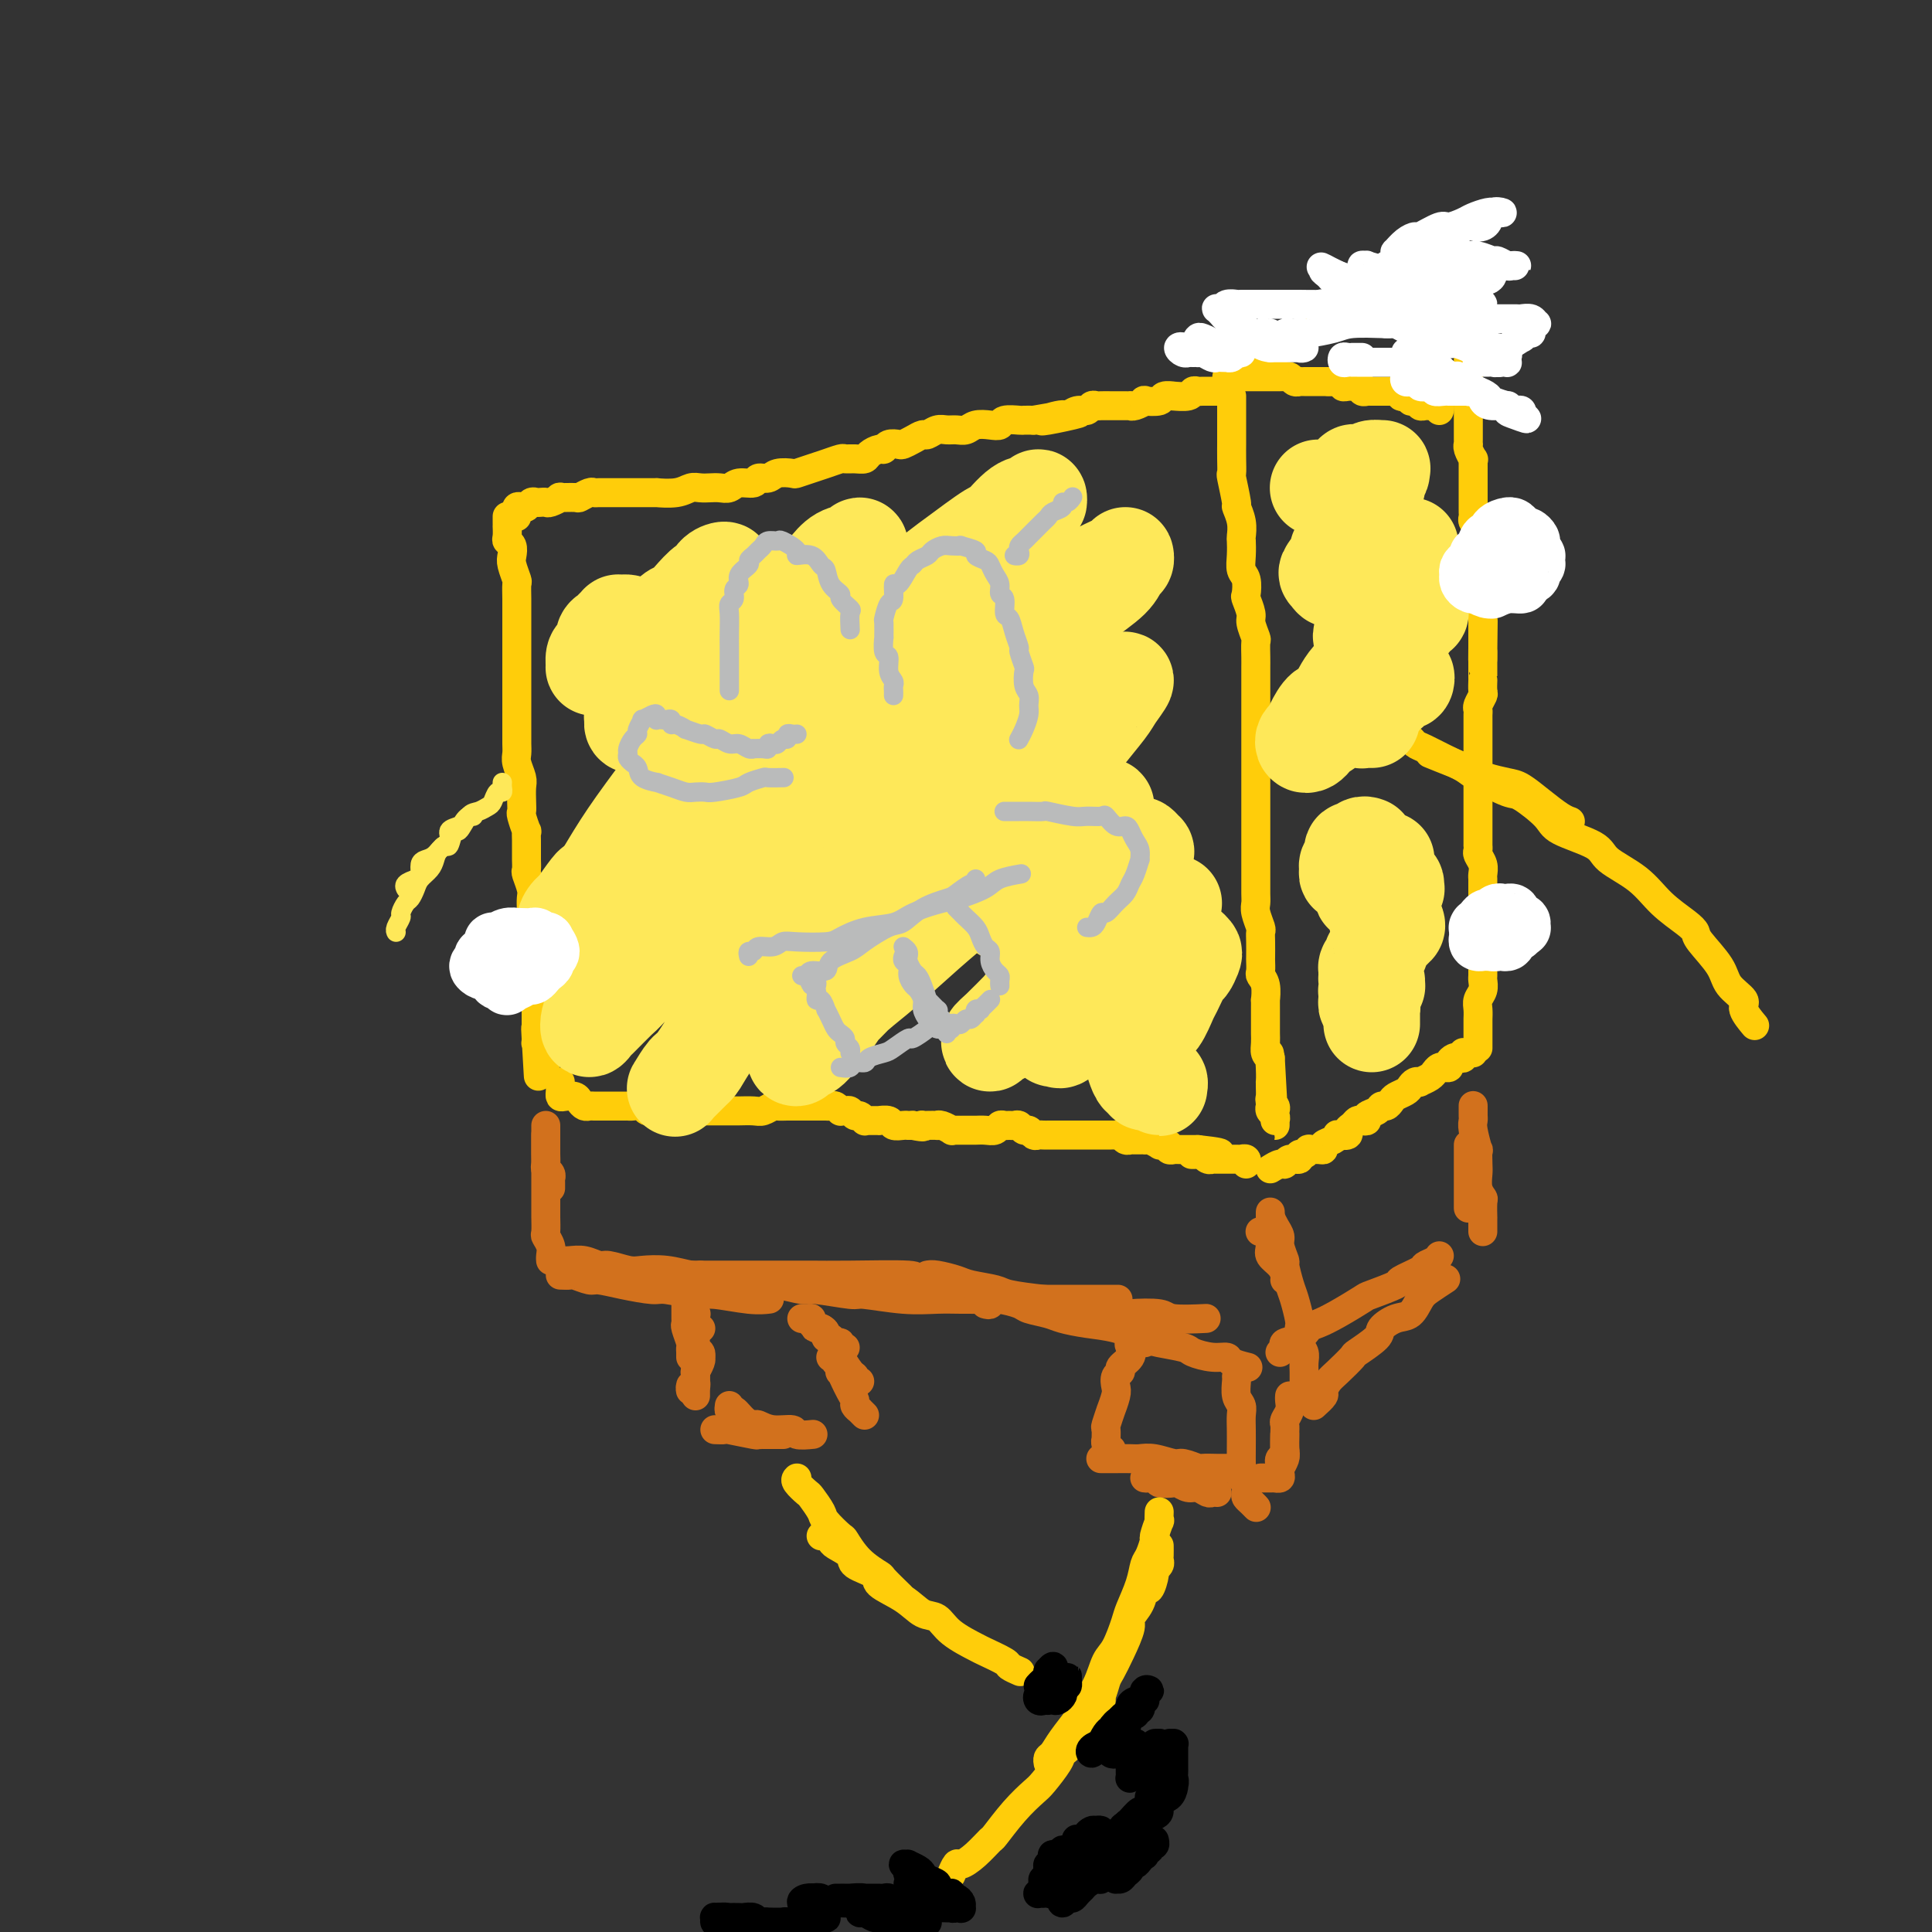 <svg viewBox='0 0 400 400' version='1.1' xmlns='http://www.w3.org/2000/svg' xmlns:xlink='http://www.w3.org/1999/xlink'><rect x="0" y="0" width="400" height="400" fill="#333333" stroke="none"/><g fill='none' stroke='rgb(255,205,10)' stroke-width='6' stroke-linecap='round' stroke-linejoin='round'><path d='M105,107c0.000,-0.079 0.000,-0.158 0,0c-0.000,0.158 -0.001,0.553 0,1c0.001,0.447 0.004,0.945 0,1c-0.004,0.055 -0.015,-0.333 0,0c0.015,0.333 0.056,1.386 0,2c-0.056,0.614 -0.207,0.788 0,1c0.207,0.212 0.774,0.461 1,1c0.226,0.539 0.113,1.368 0,2c-0.113,0.632 -0.226,1.066 0,2c0.226,0.934 0.793,2.368 1,3c0.207,0.632 0.056,0.463 0,1c-0.056,0.537 -0.015,1.778 0,3c0.015,1.222 0.004,2.423 0,3c-0.004,0.577 -0.001,0.530 0,1c0.001,0.470 0.000,1.458 0,2c-0.000,0.542 -0.000,0.640 0,1c0.000,0.360 0.000,0.984 0,2c-0.000,1.016 -0.000,2.425 0,3c0.000,0.575 0.000,0.315 0,1c-0.000,0.685 0.000,2.314 0,3c-0.000,0.686 -0.000,0.428 0,1c0.000,0.572 0.000,1.973 0,3c-0.000,1.027 -0.000,1.678 0,2c0.000,0.322 0.000,0.313 0,1c-0.000,0.687 -0.001,2.070 0,3c0.001,0.930 0.004,1.408 0,2c-0.004,0.592 -0.015,1.298 0,2c0.015,0.702 0.057,1.399 0,2c-0.057,0.601 -0.211,1.107 0,2c0.211,0.893 0.788,2.173 1,3c0.212,0.827 0.061,1.200 0,2c-0.061,0.800 -0.030,2.027 0,3c0.030,0.973 0.061,1.693 0,2c-0.061,0.307 -0.212,0.199 0,1c0.212,0.801 0.789,2.509 1,3c0.211,0.491 0.056,-0.234 0,0c-0.056,0.234 -0.015,1.429 0,2c0.015,0.571 0.003,0.518 0,1c-0.003,0.482 0.003,1.498 0,2c-0.003,0.502 -0.015,0.490 0,1c0.015,0.510 0.057,1.541 0,2c-0.057,0.459 -0.211,0.346 0,1c0.211,0.654 0.789,2.077 1,3c0.211,0.923 0.057,1.347 0,2c-0.057,0.653 -0.015,1.536 0,2c0.015,0.464 0.004,0.510 0,1c-0.004,0.490 -0.001,1.425 0,2c0.001,0.575 0.000,0.789 0,1c-0.000,0.211 -0.000,0.419 0,1c0.000,0.581 0.000,1.536 0,2c-0.000,0.464 -0.001,0.437 0,1c0.001,0.563 0.004,1.717 0,2c-0.004,0.283 -0.015,-0.304 0,0c0.015,0.304 0.057,1.501 0,2c-0.057,0.499 -0.211,0.301 0,1c0.211,0.699 0.789,2.295 1,3c0.211,0.705 0.057,0.518 0,1c-0.057,0.482 -0.015,1.633 0,2c0.015,0.367 0.004,-0.052 0,0c-0.004,0.052 -0.001,0.573 0,1c0.001,0.427 0.000,0.758 0,1c-0.000,0.242 -0.000,0.393 0,1c0.000,0.607 0.000,1.668 0,2c-0.000,0.332 -0.000,-0.064 0,0c0.000,0.064 0.000,0.590 0,1c-0.000,0.410 -0.000,0.705 0,1'/><path d='M111,214c0.924,16.793 0.233,5.274 0,1c-0.233,-4.274 -0.010,-1.304 0,0c0.010,1.304 -0.193,0.941 0,1c0.193,0.059 0.784,0.540 1,1c0.216,0.460 0.058,0.898 0,1c-0.058,0.102 -0.016,-0.130 0,0c0.016,0.130 0.004,0.624 0,1c-0.004,0.376 -0.002,0.633 0,1c0.002,0.367 0.004,0.845 0,1c-0.004,0.155 -0.015,-0.011 0,0c0.015,0.011 0.056,0.199 0,0c-0.056,-0.199 -0.207,-0.784 0,-1c0.207,-0.216 0.774,-0.062 1,0c0.226,0.062 0.113,0.031 0,0'/><path d='M107,107c-0.006,-0.452 -0.013,-0.905 0,-1c0.013,-0.095 0.045,0.167 0,0c-0.045,-0.167 -0.167,-0.763 0,-1c0.167,-0.237 0.622,-0.116 1,0c0.378,0.116 0.679,0.227 1,0c0.321,-0.227 0.662,-0.792 1,-1c0.338,-0.208 0.673,-0.060 1,0c0.327,0.060 0.645,0.030 1,0c0.355,-0.030 0.747,-0.061 1,0c0.253,0.061 0.367,0.213 1,0c0.633,-0.213 1.784,-0.793 2,-1c0.216,-0.207 -0.503,-0.041 0,0c0.503,0.041 2.228,-0.041 3,0c0.772,0.041 0.592,0.207 1,0c0.408,-0.207 1.405,-0.788 2,-1c0.595,-0.212 0.789,-0.057 1,0c0.211,0.057 0.440,0.015 1,0c0.560,-0.015 1.450,-0.004 2,0c0.550,0.004 0.761,0.001 1,0c0.239,-0.001 0.507,-0.000 1,0c0.493,0.000 1.211,-0.000 2,0c0.789,0.000 1.650,0.001 2,0c0.350,-0.001 0.191,-0.004 1,0c0.809,0.004 2.587,0.015 3,0c0.413,-0.015 -0.538,-0.057 0,0c0.538,0.057 2.567,0.211 4,0c1.433,-0.211 2.271,-0.788 3,-1c0.729,-0.212 1.349,-0.061 2,0c0.651,0.061 1.334,0.032 2,0c0.666,-0.032 1.315,-0.065 2,0c0.685,0.065 1.405,0.229 2,0c0.595,-0.229 1.064,-0.850 2,-1c0.936,-0.150 2.339,0.170 3,0c0.661,-0.170 0.581,-0.829 1,-1c0.419,-0.171 1.337,0.147 2,0c0.663,-0.147 1.072,-0.760 2,-1c0.928,-0.240 2.375,-0.107 3,0c0.625,0.107 0.429,0.186 1,0c0.571,-0.186 1.910,-0.639 3,-1c1.090,-0.361 1.931,-0.632 3,-1c1.069,-0.368 2.365,-0.833 3,-1c0.635,-0.167 0.608,-0.035 1,0c0.392,0.035 1.205,-0.028 2,0c0.795,0.028 1.574,0.147 2,0c0.426,-0.147 0.499,-0.562 1,-1c0.501,-0.438 1.429,-0.901 2,-1c0.571,-0.099 0.786,0.167 1,0c0.214,-0.167 0.429,-0.767 1,-1c0.571,-0.233 1.500,-0.100 2,0c0.500,0.100 0.571,0.167 1,0c0.429,-0.167 1.217,-0.566 2,-1c0.783,-0.434 1.561,-0.901 2,-1c0.439,-0.099 0.541,0.171 1,0c0.459,-0.171 1.277,-0.781 2,-1c0.723,-0.219 1.352,-0.045 2,0c0.648,0.045 1.316,-0.040 2,0c0.684,0.040 1.386,0.203 2,0c0.614,-0.203 1.142,-0.772 2,-1c0.858,-0.228 2.046,-0.114 3,0c0.954,0.114 1.673,0.227 2,0c0.327,-0.227 0.263,-0.793 1,-1c0.737,-0.207 2.275,-0.056 3,0c0.725,0.056 0.636,0.016 1,0c0.364,-0.016 1.182,-0.008 2,0'/><path d='M214,87c17.137,-3.029 6.479,-0.600 3,0c-3.479,0.600 0.219,-0.628 2,-1c1.781,-0.372 1.643,0.110 2,0c0.357,-0.110 1.208,-0.814 2,-1c0.792,-0.186 1.525,0.146 2,0c0.475,-0.146 0.691,-0.771 1,-1c0.309,-0.229 0.710,-0.061 1,0c0.290,0.061 0.469,0.016 1,0c0.531,-0.016 1.413,-0.004 2,0c0.587,0.004 0.878,0.001 1,0c0.122,-0.001 0.075,-0.000 0,0c-0.075,0.000 -0.178,-0.000 0,0c0.178,0.000 0.638,0.001 1,0c0.362,-0.001 0.627,-0.004 1,0c0.373,0.004 0.853,0.015 1,0c0.147,-0.015 -0.041,-0.056 0,0c0.041,0.056 0.310,0.207 1,0c0.690,-0.207 1.801,-0.773 2,-1c0.199,-0.227 -0.514,-0.114 0,0c0.514,0.114 2.253,0.228 3,0c0.747,-0.228 0.500,-0.797 1,-1c0.500,-0.203 1.745,-0.040 2,0c0.255,0.040 -0.480,-0.042 0,0c0.480,0.042 2.175,0.207 3,0c0.825,-0.207 0.782,-0.788 1,-1c0.218,-0.212 0.699,-0.057 1,0c0.301,0.057 0.423,0.015 1,0c0.577,-0.015 1.608,-0.004 2,0c0.392,0.004 0.144,0.001 0,0c-0.144,-0.001 -0.183,-0.000 0,0c0.183,0.000 0.588,0.000 1,0c0.412,-0.000 0.832,-0.000 1,0c0.168,0.000 0.084,0.000 0,0'/><path d='M255,82c-0.000,0.328 -0.000,0.656 0,1c0.000,0.344 0.000,0.703 0,1c-0.000,0.297 -0.000,0.532 0,1c0.000,0.468 0.000,1.171 0,2c-0.000,0.829 -0.000,1.786 0,2c0.000,0.214 0.000,-0.313 0,0c-0.000,0.313 -0.001,1.466 0,2c0.001,0.534 0.004,0.449 0,1c-0.004,0.551 -0.016,1.739 0,3c0.016,1.261 0.061,2.595 0,3c-0.061,0.405 -0.226,-0.119 0,1c0.226,1.119 0.845,3.881 1,5c0.155,1.119 -0.154,0.596 0,1c0.154,0.404 0.772,1.736 1,3c0.228,1.264 0.065,2.459 0,3c-0.065,0.541 -0.031,0.429 0,1c0.031,0.571 0.060,1.825 0,3c-0.060,1.175 -0.208,2.272 0,3c0.208,0.728 0.773,1.085 1,2c0.227,0.915 0.117,2.386 0,3c-0.117,0.614 -0.242,0.372 0,1c0.242,0.628 0.849,2.125 1,3c0.151,0.875 -0.156,1.127 0,2c0.156,0.873 0.774,2.365 1,3c0.226,0.635 0.061,0.411 0,1c-0.061,0.589 -0.016,1.991 0,3c0.016,1.009 0.004,1.626 0,2c-0.004,0.374 -0.001,0.505 0,1c0.001,0.495 0.000,1.353 0,2c-0.000,0.647 -0.000,1.083 0,2c0.000,0.917 0.000,2.315 0,3c-0.000,0.685 -0.000,0.658 0,1c0.000,0.342 0.000,1.054 0,2c-0.000,0.946 -0.000,2.124 0,3c0.000,0.876 0.000,1.448 0,2c-0.000,0.552 -0.000,1.084 0,2c0.000,0.916 0.000,2.215 0,3c-0.000,0.785 0.000,1.055 0,2c-0.000,0.945 -0.000,2.566 0,3c0.000,0.434 0.000,-0.320 0,0c-0.000,0.320 -0.000,1.715 0,3c0.000,1.285 0.000,2.461 0,3c-0.000,0.539 -0.000,0.443 0,1c0.000,0.557 0.000,1.769 0,3c-0.000,1.231 -0.000,2.483 0,3c0.000,0.517 0.000,0.299 0,1c-0.000,0.701 -0.001,2.322 0,3c0.001,0.678 0.004,0.413 0,1c-0.004,0.587 -0.015,2.027 0,3c0.015,0.973 0.057,1.481 0,2c-0.057,0.519 -0.211,1.050 0,2c0.211,0.950 0.789,2.319 1,3c0.211,0.681 0.057,0.673 0,1c-0.057,0.327 -0.016,0.990 0,2c0.016,1.010 0.008,2.366 0,3c-0.008,0.634 -0.016,0.546 0,1c0.016,0.454 0.057,1.451 0,2c-0.057,0.549 -0.211,0.652 0,1c0.211,0.348 0.789,0.943 1,2c0.211,1.057 0.057,2.577 0,3c-0.057,0.423 -0.015,-0.251 0,0c0.015,0.251 0.004,1.429 0,2c-0.004,0.571 -0.001,0.537 0,1c0.001,0.463 -0.001,1.423 0,2c0.001,0.577 0.003,0.771 0,1c-0.003,0.229 -0.011,0.494 0,1c0.011,0.506 0.041,1.251 0,2c-0.041,0.749 -0.155,1.500 0,2c0.155,0.500 0.577,0.750 1,1'/><path d='M263,219c1.238,21.696 0.332,7.437 0,2c-0.332,-5.437 -0.089,-2.053 0,0c0.089,2.053 0.023,2.774 0,3c-0.023,0.226 -0.002,-0.041 0,0c0.002,0.041 -0.013,0.392 0,1c0.013,0.608 0.056,1.472 0,2c-0.056,0.528 -0.211,0.720 0,1c0.211,0.280 0.789,0.648 1,1c0.211,0.352 0.057,0.688 0,1c-0.057,0.312 -0.015,0.602 0,1c0.015,0.398 0.004,0.906 0,1c-0.004,0.094 -0.000,-0.227 0,0c0.000,0.227 -0.004,1.000 0,1c0.004,-0.000 0.015,-0.774 0,-1c-0.015,-0.226 -0.057,0.097 0,0c0.057,-0.097 0.211,-0.614 0,-1c-0.211,-0.386 -0.788,-0.642 -1,-1c-0.212,-0.358 -0.061,-0.816 0,-1c0.061,-0.184 0.030,-0.092 0,0'/><path d='M116,224c-0.004,0.339 -0.008,0.679 0,1c0.008,0.321 0.030,0.625 0,1c-0.030,0.375 -0.110,0.822 0,1c0.110,0.178 0.411,0.086 1,0c0.589,-0.086 1.466,-0.167 2,0c0.534,0.167 0.723,0.581 1,1c0.277,0.419 0.640,0.844 1,1c0.360,0.156 0.716,0.042 1,0c0.284,-0.042 0.496,-0.011 1,0c0.504,0.011 1.300,0.003 2,0c0.700,-0.003 1.305,-0.002 2,0c0.695,0.002 1.481,0.004 2,0c0.519,-0.004 0.772,-0.015 1,0c0.228,0.015 0.432,0.057 1,0c0.568,-0.057 1.501,-0.211 2,0c0.499,0.211 0.564,0.789 1,1c0.436,0.211 1.244,0.057 2,0c0.756,-0.057 1.460,-0.015 2,0c0.540,0.015 0.917,0.004 1,0c0.083,-0.004 -0.129,-0.001 0,0c0.129,0.001 0.598,0.000 1,0c0.402,-0.000 0.736,-0.000 1,0c0.264,0.000 0.457,0.000 1,0c0.543,-0.000 1.436,-0.000 2,0c0.564,0.000 0.799,-0.000 1,0c0.201,0.000 0.368,0.000 1,0c0.632,-0.000 1.728,-0.000 2,0c0.272,0.000 -0.280,0.000 0,0c0.280,-0.000 1.391,-0.000 2,0c0.609,0.000 0.715,0.001 1,0c0.285,-0.001 0.749,-0.004 1,0c0.251,0.004 0.290,0.015 1,0c0.710,-0.015 2.091,-0.057 3,0c0.909,0.057 1.347,0.211 2,0c0.653,-0.211 1.522,-0.789 2,-1c0.478,-0.211 0.567,-0.057 1,0c0.433,0.057 1.210,0.015 2,0c0.790,-0.015 1.591,-0.004 2,0c0.409,0.004 0.424,0.001 1,0c0.576,-0.001 1.713,0.000 2,0c0.287,-0.000 -0.274,-0.001 0,0c0.274,0.001 1.384,0.004 2,0c0.616,-0.004 0.739,-0.015 1,0c0.261,0.015 0.661,0.057 1,0c0.339,-0.057 0.615,-0.212 1,0c0.385,0.212 0.877,0.793 1,1c0.123,0.207 -0.122,0.040 0,0c0.122,-0.040 0.611,0.046 1,0c0.389,-0.046 0.678,-0.222 1,0c0.322,0.222 0.676,0.844 1,1c0.324,0.156 0.617,-0.154 1,0c0.383,0.154 0.857,0.774 1,1c0.143,0.226 -0.046,0.060 0,0c0.046,-0.060 0.326,-0.012 1,0c0.674,0.012 1.742,-0.011 2,0c0.258,0.011 -0.295,0.055 0,0c0.295,-0.055 1.437,-0.211 2,0c0.563,0.211 0.546,0.789 1,1c0.454,0.211 1.379,0.057 2,0c0.621,-0.057 0.936,-0.015 1,0c0.064,0.015 -0.125,0.004 0,0c0.125,-0.004 0.562,-0.002 1,0'/><path d='M189,233c2.936,0.619 2.275,0.166 2,0c-0.275,-0.166 -0.163,-0.046 0,0c0.163,0.046 0.377,0.016 1,0c0.623,-0.016 1.655,-0.018 2,0c0.345,0.018 0.004,0.057 0,0c-0.004,-0.057 0.329,-0.212 1,0c0.671,0.212 1.682,0.789 2,1c0.318,0.211 -0.055,0.057 0,0c0.055,-0.057 0.540,-0.015 1,0c0.460,0.015 0.896,0.004 1,0c0.104,-0.004 -0.124,-0.001 0,0c0.124,0.001 0.600,0.001 1,0c0.400,-0.001 0.723,-0.004 1,0c0.277,0.004 0.508,0.015 1,0c0.492,-0.015 1.245,-0.057 2,0c0.755,0.057 1.512,0.212 2,0c0.488,-0.212 0.708,-0.790 1,-1c0.292,-0.210 0.656,-0.052 1,0c0.344,0.052 0.670,-0.001 1,0c0.330,0.001 0.666,0.057 1,0c0.334,-0.057 0.667,-0.225 1,0c0.333,0.225 0.666,0.845 1,1c0.334,0.155 0.668,-0.155 1,0c0.332,0.155 0.662,0.773 1,1c0.338,0.227 0.686,0.061 1,0c0.314,-0.061 0.595,-0.016 1,0c0.405,0.016 0.935,0.004 1,0c0.065,-0.004 -0.333,-0.001 0,0c0.333,0.001 1.399,0.000 2,0c0.601,-0.000 0.738,-0.000 1,0c0.262,0.000 0.649,0.000 1,0c0.351,-0.000 0.667,-0.000 1,0c0.333,0.000 0.685,0.000 1,0c0.315,-0.000 0.595,0.000 1,0c0.405,-0.000 0.935,-0.000 1,0c0.065,0.000 -0.334,0.000 0,0c0.334,-0.000 1.400,-0.000 2,0c0.600,0.000 0.734,0.000 1,0c0.266,-0.000 0.663,-0.001 1,0c0.337,0.001 0.615,0.004 1,0c0.385,-0.004 0.878,-0.015 1,0c0.122,0.015 -0.126,0.057 0,0c0.126,-0.057 0.625,-0.211 1,0c0.375,0.211 0.625,0.789 1,1c0.375,0.211 0.875,0.057 1,0c0.125,-0.057 -0.125,-0.015 0,0c0.125,0.015 0.624,0.003 1,0c0.376,-0.003 0.630,0.003 1,0c0.370,-0.003 0.855,-0.015 1,0c0.145,0.015 -0.049,0.057 0,0c0.049,-0.057 0.343,-0.212 1,0c0.657,0.212 1.678,0.793 2,1c0.322,0.207 -0.053,0.041 0,0c0.053,-0.041 0.535,0.041 1,0c0.465,-0.041 0.912,-0.207 1,0c0.088,0.207 -0.183,0.788 0,1c0.183,0.212 0.818,0.057 1,0c0.182,-0.057 -0.091,-0.015 0,0c0.091,0.015 0.545,0.004 1,0c0.455,-0.004 0.909,-0.001 1,0c0.091,0.001 -0.183,0.000 0,0c0.183,-0.000 0.822,-0.000 1,0c0.178,0.000 -0.106,0.000 0,0c0.106,-0.000 0.602,-0.000 1,0c0.398,0.000 0.699,0.000 1,0'/><path d='M248,238c9.140,0.996 2.492,0.985 0,1c-2.492,0.015 -0.826,0.057 0,0c0.826,-0.057 0.813,-0.211 1,0c0.187,0.211 0.575,0.789 1,1c0.425,0.211 0.888,0.057 1,0c0.112,-0.057 -0.129,-0.015 0,0c0.129,0.015 0.626,0.004 1,0c0.374,-0.004 0.625,-0.001 1,0c0.375,0.001 0.875,0.000 1,0c0.125,-0.000 -0.125,0.000 0,0c0.125,-0.000 0.626,-0.001 1,0c0.374,0.001 0.622,0.004 1,0c0.378,-0.004 0.886,-0.015 1,0c0.114,0.015 -0.165,0.056 0,0c0.165,-0.056 0.775,-0.207 1,0c0.225,0.207 0.064,0.774 0,1c-0.064,0.226 -0.032,0.113 0,0'/><path d='M263,242c0.746,-0.455 1.491,-0.911 2,-1c0.509,-0.089 0.780,0.187 1,0c0.220,-0.187 0.389,-0.839 1,-1c0.611,-0.161 1.665,0.167 2,0c0.335,-0.167 -0.047,-0.830 0,-1c0.047,-0.170 0.525,0.151 1,0c0.475,-0.151 0.949,-0.776 1,-1c0.051,-0.224 -0.320,-0.049 0,0c0.320,0.049 1.330,-0.029 2,0c0.670,0.029 1.001,0.165 1,0c-0.001,-0.165 -0.332,-0.632 0,-1c0.332,-0.368 1.328,-0.638 2,-1c0.672,-0.362 1.020,-0.818 1,-1c-0.020,-0.182 -0.409,-0.091 0,0c0.409,0.091 1.615,0.182 2,0c0.385,-0.182 -0.050,-0.636 0,-1c0.050,-0.364 0.586,-0.636 1,-1c0.414,-0.364 0.706,-0.818 1,-1c0.294,-0.182 0.589,-0.091 1,0c0.411,0.091 0.936,0.183 1,0c0.064,-0.183 -0.333,-0.640 0,-1c0.333,-0.360 1.398,-0.621 2,-1c0.602,-0.379 0.742,-0.875 1,-1c0.258,-0.125 0.632,0.121 1,0c0.368,-0.121 0.728,-0.611 1,-1c0.272,-0.389 0.455,-0.679 1,-1c0.545,-0.321 1.451,-0.674 2,-1c0.549,-0.326 0.742,-0.626 1,-1c0.258,-0.374 0.581,-0.822 1,-1c0.419,-0.178 0.935,-0.085 1,0c0.065,0.085 -0.320,0.163 0,0c0.320,-0.163 1.344,-0.565 2,-1c0.656,-0.435 0.945,-0.901 1,-1c0.055,-0.099 -0.125,0.170 0,0c0.125,-0.170 0.554,-0.781 1,-1c0.446,-0.219 0.907,-0.048 1,0c0.093,0.048 -0.183,-0.026 0,0c0.183,0.026 0.823,0.152 1,0c0.177,-0.152 -0.110,-0.580 0,-1c0.110,-0.420 0.617,-0.830 1,-1c0.383,-0.170 0.641,-0.098 1,0c0.359,0.098 0.818,0.222 1,0c0.182,-0.222 0.087,-0.792 0,-1c-0.087,-0.208 -0.168,-0.056 0,0c0.168,0.056 0.584,0.015 1,0c0.416,-0.015 0.833,-0.004 1,0c0.167,0.004 0.083,0.002 0,0'/><path d='M306,217c-0.000,-0.303 -0.000,-0.606 0,-1c0.000,-0.394 0.000,-0.879 0,-1c-0.000,-0.121 -0.000,0.123 0,0c0.000,-0.123 0.000,-0.613 0,-1c-0.000,-0.387 -0.001,-0.670 0,-1c0.001,-0.330 0.004,-0.707 0,-1c-0.004,-0.293 -0.015,-0.502 0,-1c0.015,-0.498 0.057,-1.284 0,-2c-0.057,-0.716 -0.211,-1.360 0,-2c0.211,-0.640 0.789,-1.275 1,-2c0.211,-0.725 0.057,-1.541 0,-2c-0.057,-0.459 -0.015,-0.562 0,-1c0.015,-0.438 0.004,-1.212 0,-2c-0.004,-0.788 -0.001,-1.591 0,-2c0.001,-0.409 0.000,-0.423 0,-1c-0.000,-0.577 -0.000,-1.717 0,-2c0.000,-0.283 0.000,0.290 0,0c-0.000,-0.290 -0.000,-1.444 0,-2c0.000,-0.556 0.000,-0.515 0,-1c0.000,-0.485 0.000,-1.496 0,-2c-0.000,-0.504 -0.000,-0.502 0,-1c0.000,-0.498 0.000,-1.496 0,-2c-0.000,-0.504 -0.000,-0.516 0,-1c0.000,-0.484 0.001,-1.442 0,-2c-0.001,-0.558 -0.004,-0.717 0,-1c0.004,-0.283 0.015,-0.691 0,-1c-0.015,-0.309 -0.057,-0.517 0,-1c0.057,-0.483 0.211,-1.239 0,-2c-0.211,-0.761 -0.789,-1.527 -1,-2c-0.211,-0.473 -0.057,-0.652 0,-1c0.057,-0.348 0.015,-0.866 0,-1c-0.015,-0.134 -0.004,0.115 0,0c0.004,-0.115 0.001,-0.594 0,-1c-0.001,-0.406 -0.000,-0.739 0,-1c0.000,-0.261 0.000,-0.452 0,-1c-0.000,-0.548 -0.000,-1.455 0,-2c0.000,-0.545 0.000,-0.728 0,-1c-0.000,-0.272 -0.000,-0.632 0,-1c0.000,-0.368 0.000,-0.745 0,-1c-0.000,-0.255 -0.000,-0.387 0,-1c0.000,-0.613 0.000,-1.708 0,-2c-0.000,-0.292 -0.000,0.220 0,0c0.000,-0.220 0.000,-1.171 0,-2c-0.000,-0.829 -0.000,-1.536 0,-2c0.000,-0.464 0.000,-0.684 0,-1c-0.000,-0.316 -0.000,-0.729 0,-1c0.000,-0.271 0.000,-0.401 0,-1c-0.000,-0.599 -0.000,-1.666 0,-2c0.000,-0.334 0.000,0.065 0,0c-0.000,-0.065 -0.000,-0.595 0,-1c0.000,-0.405 0.000,-0.686 0,-1c-0.000,-0.314 -0.000,-0.661 0,-1c0.000,-0.339 0.000,-0.668 0,-1c-0.000,-0.332 -0.001,-0.665 0,-1c0.001,-0.335 0.004,-0.671 0,-1c-0.004,-0.329 -0.015,-0.650 0,-1c0.015,-0.350 0.057,-0.728 0,-1c-0.057,-0.272 -0.211,-0.436 0,-1c0.211,-0.564 0.789,-1.526 1,-2c0.211,-0.474 0.057,-0.460 0,-1c-0.057,-0.540 -0.015,-1.632 0,-2c0.015,-0.368 0.004,-0.010 0,0c-0.004,0.010 -0.001,-0.326 0,-1c0.001,-0.674 0.000,-1.686 0,-2c-0.000,-0.314 -0.000,0.071 0,0c0.000,-0.071 0.000,-0.596 0,-1c-0.000,-0.404 -0.000,-0.687 0,-1c0.000,-0.313 0.000,-0.657 0,-1'/><path d='M307,135c0.155,-12.658 0.041,-3.304 0,0c-0.041,3.304 -0.011,0.557 0,-1c0.011,-1.557 0.003,-1.923 0,-2c-0.003,-0.077 -0.001,0.134 0,0c0.001,-0.134 0.000,-0.614 0,-1c-0.000,-0.386 -0.000,-0.680 0,-1c0.000,-0.320 0.000,-0.668 0,-1c-0.000,-0.332 -0.000,-0.648 0,-1c0.000,-0.352 0.000,-0.739 0,-1c-0.000,-0.261 -0.000,-0.396 0,-1c0.000,-0.604 0.000,-1.677 0,-2c-0.000,-0.323 -0.000,0.105 0,0c0.000,-0.105 0.000,-0.744 0,-1c-0.000,-0.256 -0.000,-0.128 0,0'/><path d='M307,118c0.008,-0.325 0.016,-0.650 0,-1c-0.016,-0.350 -0.057,-0.724 0,-1c0.057,-0.276 0.211,-0.455 0,-1c-0.211,-0.545 -0.788,-1.455 -1,-2c-0.212,-0.545 -0.061,-0.723 0,-1c0.061,-0.277 0.030,-0.651 0,-1c-0.030,-0.349 -0.061,-0.671 0,-1c0.061,-0.329 0.212,-0.665 0,-1c-0.212,-0.335 -0.789,-0.668 -1,-1c-0.211,-0.332 -0.057,-0.663 0,-1c0.057,-0.337 0.015,-0.681 0,-1c-0.015,-0.319 -0.004,-0.614 0,-1c0.004,-0.386 0.001,-0.863 0,-1c-0.001,-0.137 -0.000,0.065 0,0c0.000,-0.065 0.000,-0.399 0,-1c-0.000,-0.601 -0.000,-1.471 0,-2c0.000,-0.529 0.000,-0.719 0,-1c-0.000,-0.281 -0.000,-0.654 0,-1c0.000,-0.346 0.001,-0.665 0,-1c-0.001,-0.335 -0.004,-0.685 0,-1c0.004,-0.315 0.015,-0.596 0,-1c-0.015,-0.404 -0.057,-0.930 0,-1c0.057,-0.070 0.211,0.318 0,0c-0.211,-0.318 -0.789,-1.342 -1,-2c-0.211,-0.658 -0.057,-0.951 0,-1c0.057,-0.049 0.015,0.147 0,0c-0.015,-0.147 -0.004,-0.636 0,-1c0.004,-0.364 0.001,-0.605 0,-1c-0.001,-0.395 -0.000,-0.946 0,-1c0.000,-0.054 0.000,0.389 0,0c-0.000,-0.389 -0.000,-1.611 0,-2c0.000,-0.389 0.000,0.054 0,0c-0.000,-0.054 -0.000,-0.605 0,-1c0.000,-0.395 0.000,-0.636 0,-1c-0.000,-0.364 -0.000,-0.853 0,-1c0.000,-0.147 0.000,0.049 0,0c-0.000,-0.049 0.000,-0.341 0,-1c-0.000,-0.659 -0.000,-1.683 0,-2c0.000,-0.317 0.000,0.074 0,0c-0.000,-0.074 -0.000,-0.611 0,-1c0.000,-0.389 0.000,-0.629 0,-1c-0.000,-0.371 -0.000,-0.872 0,-1c0.000,-0.128 0.000,0.117 0,0c-0.000,-0.117 -0.000,-0.596 0,-1c0.000,-0.404 0.000,-0.734 0,-1c-0.000,-0.266 -0.001,-0.466 0,-1c0.001,-0.534 0.004,-1.400 0,-2c-0.004,-0.600 -0.015,-0.934 0,-1c0.015,-0.066 0.057,0.137 0,0c-0.057,-0.137 -0.211,-0.615 0,-1c0.211,-0.385 0.789,-0.677 1,-1c0.211,-0.323 0.057,-0.677 0,-1c-0.057,-0.323 -0.015,-0.616 0,-1c0.015,-0.384 0.004,-0.858 0,-1c-0.004,-0.142 -0.001,0.050 0,0c0.001,-0.050 0.000,-0.342 0,-1c-0.000,-0.658 -0.000,-1.683 0,-2c0.000,-0.317 0.000,0.074 0,0c-0.000,-0.074 -0.000,-0.611 0,-1c0.000,-0.389 0.000,-0.629 0,-1c-0.000,-0.371 -0.000,-0.873 0,-1c0.000,-0.127 0.000,0.120 0,0c-0.000,-0.120 -0.000,-0.606 0,-1c0.000,-0.394 0.000,-0.697 0,-1'/><path d='M305,59c-0.309,-9.367 -0.083,-3.284 0,-1c0.083,2.284 0.022,0.771 0,0c-0.022,-0.771 -0.006,-0.798 0,-1c0.006,-0.202 0.002,-0.580 0,-1c-0.002,-0.420 -0.000,-0.883 0,-1c0.000,-0.117 0.000,0.113 0,0c-0.000,-0.113 -0.000,-0.569 0,-1c0.000,-0.431 0.000,-0.837 0,-1c-0.000,-0.163 -0.000,-0.081 0,0'/><path d='M297,54c-0.341,0.414 -0.683,0.828 -1,1c-0.317,0.172 -0.610,0.101 -1,0c-0.390,-0.101 -0.878,-0.233 -1,0c-0.122,0.233 0.122,0.832 0,1c-0.122,0.168 -0.609,-0.096 -1,0c-0.391,0.096 -0.686,0.550 -1,1c-0.314,0.450 -0.647,0.895 -1,1c-0.353,0.105 -0.724,-0.129 -1,0c-0.276,0.129 -0.455,0.622 -1,1c-0.545,0.378 -1.454,0.640 -2,1c-0.546,0.360 -0.727,0.817 -1,1c-0.273,0.183 -0.637,0.091 -1,0c-0.363,-0.091 -0.723,-0.182 -1,0c-0.277,0.182 -0.469,0.637 -1,1c-0.531,0.363 -1.399,0.632 -2,1c-0.601,0.368 -0.935,0.833 -1,1c-0.065,0.167 0.137,0.035 0,0c-0.137,-0.035 -0.614,0.028 -1,0c-0.386,-0.028 -0.682,-0.147 -1,0c-0.318,0.147 -0.659,0.562 -1,1c-0.341,0.438 -0.683,0.901 -1,1c-0.317,0.099 -0.610,-0.167 -1,0c-0.390,0.167 -0.878,0.766 -1,1c-0.122,0.234 0.122,0.101 0,0c-0.122,-0.101 -0.611,-0.172 -1,0c-0.389,0.172 -0.679,0.586 -1,1c-0.321,0.414 -0.674,0.829 -1,1c-0.326,0.171 -0.626,0.098 -1,0c-0.374,-0.098 -0.821,-0.220 -1,0c-0.179,0.220 -0.089,0.780 0,1c0.089,0.220 0.179,0.098 0,0c-0.179,-0.098 -0.625,-0.171 -1,0c-0.375,0.171 -0.679,0.586 -1,1c-0.321,0.414 -0.660,0.828 -1,1c-0.340,0.172 -0.683,0.103 -1,0c-0.317,-0.103 -0.610,-0.239 -1,0c-0.390,0.239 -0.879,0.852 -1,1c-0.121,0.148 0.126,-0.170 0,0c-0.126,0.170 -0.626,0.829 -1,1c-0.374,0.171 -0.621,-0.146 -1,0c-0.379,0.146 -0.890,0.756 -1,1c-0.110,0.244 0.182,0.122 0,0c-0.182,-0.122 -0.837,-0.243 -1,0c-0.163,0.243 0.166,0.850 0,1c-0.166,0.150 -0.828,-0.156 -1,0c-0.172,0.156 0.146,0.773 0,1c-0.146,0.227 -0.756,0.065 -1,0c-0.244,-0.065 -0.122,-0.032 0,0'/><path d='M254,78c0.198,-0.000 0.396,-0.000 1,0c0.604,0.000 1.615,0.000 2,0c0.385,-0.000 0.146,-0.000 0,0c-0.146,0.000 -0.198,0.000 0,0c0.198,-0.000 0.644,-0.000 1,0c0.356,0.000 0.620,0.000 1,0c0.380,-0.000 0.876,-0.000 1,0c0.124,0.000 -0.125,0.000 0,0c0.125,-0.000 0.625,-0.000 1,0c0.375,0.000 0.625,0.000 1,0c0.375,-0.000 0.875,-0.000 1,0c0.125,0.000 -0.125,0.000 0,0c0.125,-0.000 0.625,-0.001 1,0c0.375,0.001 0.625,0.004 1,0c0.375,-0.004 0.875,-0.015 1,0c0.125,0.015 -0.125,0.057 0,0c0.125,-0.057 0.625,-0.211 1,0c0.375,0.211 0.626,0.789 1,1c0.374,0.211 0.870,0.057 1,0c0.130,-0.057 -0.106,-0.015 0,0c0.106,0.015 0.553,0.004 1,0c0.447,-0.004 0.894,-0.001 1,0c0.106,0.001 -0.130,0.000 0,0c0.130,-0.000 0.626,-0.000 1,0c0.374,0.000 0.626,0.000 1,0c0.374,-0.000 0.870,-0.000 1,0c0.130,0.000 -0.106,0.000 0,0c0.106,-0.000 0.553,-0.000 1,0'/><path d='M275,79c3.410,0.156 1.435,0.046 1,0c-0.435,-0.046 0.671,-0.026 1,0c0.329,0.026 -0.118,0.060 0,0c0.118,-0.060 0.801,-0.212 1,0c0.199,0.212 -0.088,0.789 0,1c0.088,0.211 0.549,0.055 1,0c0.451,-0.055 0.890,-0.011 1,0c0.110,0.011 -0.110,-0.011 0,0c0.110,0.011 0.550,0.056 1,0c0.450,-0.056 0.909,-0.211 1,0c0.091,0.211 -0.187,0.789 0,1c0.187,0.211 0.837,0.057 1,0c0.163,-0.057 -0.163,-0.015 0,0c0.163,0.015 0.813,0.004 1,0c0.187,-0.004 -0.091,-0.001 0,0c0.091,0.001 0.549,0.000 1,0c0.451,-0.000 0.895,-0.000 1,0c0.105,0.000 -0.131,0.000 0,0c0.131,-0.000 0.627,-0.001 1,0c0.373,0.001 0.621,0.004 1,0c0.379,-0.004 0.889,-0.015 1,0c0.111,0.015 -0.176,0.056 0,0c0.176,-0.056 0.817,-0.207 1,0c0.183,0.207 -0.090,0.774 0,1c0.090,0.226 0.545,0.113 1,0'/><path d='M291,82c2.698,0.480 1.445,0.182 1,0c-0.445,-0.182 -0.080,-0.246 0,0c0.080,0.246 -0.123,0.802 0,1c0.123,0.198 0.572,0.039 1,0c0.428,-0.039 0.835,0.042 1,0c0.165,-0.042 0.087,-0.208 0,0c-0.087,0.208 -0.182,0.788 0,1c0.182,0.212 0.641,0.056 1,0c0.359,-0.056 0.618,-0.011 1,0c0.382,0.011 0.887,-0.011 1,0c0.113,0.011 -0.166,0.054 0,0c0.166,-0.054 0.775,-0.207 1,0c0.225,0.207 0.064,0.773 0,1c-0.064,0.227 -0.032,0.113 0,0'/></g>
<g fill='none' stroke='rgb(255,255,255)' stroke-width='6' stroke-linecap='round' stroke-linejoin='round'><path d='M263,69c-0.054,0.392 -0.108,0.784 0,1c0.108,0.216 0.378,0.255 1,0c0.622,-0.255 1.594,-0.803 2,-1c0.406,-0.197 0.244,-0.042 1,0c0.756,0.042 2.431,-0.027 3,0c0.569,0.027 0.033,0.151 1,0c0.967,-0.151 3.436,-0.577 5,-1c1.564,-0.423 2.223,-0.844 4,-1c1.777,-0.156 4.671,-0.045 6,0c1.329,0.045 1.093,0.026 2,0c0.907,-0.026 2.957,-0.060 4,0c1.043,0.060 1.077,0.212 2,0c0.923,-0.212 2.734,-0.789 4,-1c1.266,-0.211 1.988,-0.056 3,0c1.012,0.056 2.313,0.014 3,0c0.687,-0.014 0.759,0.000 1,0c0.241,-0.000 0.650,-0.014 1,0c0.350,0.014 0.639,0.056 1,0c0.361,-0.056 0.792,-0.211 1,0c0.208,0.211 0.192,0.789 0,1c-0.192,0.211 -0.561,0.057 -1,0c-0.439,-0.057 -0.949,-0.015 -1,0c-0.051,0.015 0.355,0.005 0,0c-0.355,-0.005 -1.471,-0.005 -2,0c-0.529,0.005 -0.469,0.016 -1,0c-0.531,-0.016 -1.652,-0.060 -2,0c-0.348,0.060 0.079,0.222 -1,0c-1.079,-0.222 -3.662,-0.830 -5,-1c-1.338,-0.170 -1.430,0.098 -2,0c-0.570,-0.098 -1.616,-0.561 -3,-1c-1.384,-0.439 -3.104,-0.853 -4,-1c-0.896,-0.147 -0.969,-0.025 -2,0c-1.031,0.025 -3.021,-0.046 -4,0c-0.979,0.046 -0.948,0.208 -2,0c-1.052,-0.208 -3.189,-0.788 -4,-1c-0.811,-0.212 -0.297,-0.057 -1,0c-0.703,0.057 -2.623,0.015 -4,0c-1.377,-0.015 -2.209,-0.004 -3,0c-0.791,0.004 -1.539,0.000 -2,0c-0.461,-0.000 -0.634,0.004 -2,0c-1.366,-0.004 -3.925,-0.015 -5,0c-1.075,0.015 -0.667,0.056 -1,0c-0.333,-0.056 -1.406,-0.208 -2,0c-0.594,0.208 -0.707,0.776 -1,1c-0.293,0.224 -0.765,0.103 -1,0c-0.235,-0.103 -0.232,-0.187 0,0c0.232,0.187 0.695,0.646 1,1c0.305,0.354 0.453,0.603 1,1c0.547,0.397 1.494,0.942 2,1c0.506,0.058 0.572,-0.373 1,0c0.428,0.373 1.218,1.549 2,2c0.782,0.451 1.558,0.177 2,0c0.442,-0.177 0.552,-0.258 1,0c0.448,0.258 1.234,0.854 2,1c0.766,0.146 1.512,-0.158 2,0c0.488,0.158 0.718,0.778 1,1c0.282,0.222 0.616,0.045 1,0c0.384,-0.045 0.819,0.040 1,0c0.181,-0.040 0.108,-0.207 0,0c-0.108,0.207 -0.253,0.788 0,1c0.253,0.212 0.902,0.057 1,0c0.098,-0.057 -0.355,-0.015 -1,0c-0.645,0.015 -1.482,0.004 -2,0c-0.518,-0.004 -0.716,-0.001 -1,0c-0.284,0.001 -0.653,0.000 -1,0c-0.347,-0.000 -0.670,-0.000 -1,0c-0.330,0.000 -0.665,0.000 -1,0'/><path d='M263,72c-1.454,-0.072 -2.090,-0.751 -3,-1c-0.910,-0.249 -2.094,-0.067 -3,0c-0.906,0.067 -1.533,0.019 -2,0c-0.467,-0.019 -0.773,-0.009 -1,0c-0.227,0.009 -0.376,0.016 -1,0c-0.624,-0.016 -1.724,-0.054 -2,0c-0.276,0.054 0.272,0.200 0,0c-0.272,-0.200 -1.366,-0.747 -2,-1c-0.634,-0.253 -0.809,-0.211 -1,0c-0.191,0.211 -0.397,0.592 0,1c0.397,0.408 1.398,0.842 2,1c0.602,0.158 0.805,0.041 1,0c0.195,-0.041 0.380,-0.007 1,0c0.620,0.007 1.673,-0.012 2,0c0.327,0.012 -0.073,0.055 0,0c0.073,-0.055 0.619,-0.207 1,0c0.381,0.207 0.595,0.773 1,1c0.405,0.227 0.999,0.113 1,0c0.001,-0.113 -0.591,-0.226 -1,0c-0.409,0.226 -0.635,0.792 -1,1c-0.365,0.208 -0.870,0.057 -1,0c-0.130,-0.057 0.116,-0.019 0,0c-0.116,0.019 -0.595,0.019 -1,0c-0.405,-0.019 -0.735,-0.058 -1,0c-0.265,0.058 -0.466,0.212 -1,0c-0.534,-0.212 -1.401,-0.789 -2,-1c-0.599,-0.211 -0.930,-0.057 -1,0c-0.070,0.057 0.122,0.016 0,0c-0.122,-0.016 -0.559,-0.008 -1,0c-0.441,0.008 -0.885,0.015 -1,0c-0.115,-0.015 0.098,-0.052 0,0c-0.098,0.052 -0.509,0.192 -1,0c-0.491,-0.192 -1.064,-0.717 -1,-1c0.064,-0.283 0.763,-0.324 1,0c0.237,0.324 0.012,1.015 0,1c-0.012,-0.015 0.189,-0.735 0,-1c-0.189,-0.265 -0.768,-0.076 -1,0c-0.232,0.076 -0.116,0.038 0,0'/><path d='M292,79c0.105,-0.031 0.209,-0.062 0,0c-0.209,0.062 -0.733,0.216 -1,0c-0.267,-0.216 -0.278,-0.804 0,-1c0.278,-0.196 0.846,-0.001 1,0c0.154,0.001 -0.104,-0.192 0,0c0.104,0.192 0.570,0.770 1,1c0.430,0.230 0.823,0.113 1,0c0.177,-0.113 0.137,-0.223 0,0c-0.137,0.223 -0.370,0.778 0,1c0.370,0.222 1.343,0.112 2,0c0.657,-0.112 0.998,-0.226 1,0c0.002,0.226 -0.336,0.793 0,1c0.336,0.207 1.347,0.056 2,0c0.653,-0.056 0.950,-0.015 1,0c0.050,0.015 -0.145,0.004 0,0c0.145,-0.004 0.630,-0.001 1,0c0.370,0.001 0.623,0.000 1,0c0.377,-0.000 0.876,0.000 1,0c0.124,-0.000 -0.128,-0.000 0,0c0.128,0.000 0.634,0.001 1,0c0.366,-0.001 0.591,-0.004 1,0c0.409,0.004 1.000,0.016 1,0c-0.000,-0.016 -0.592,-0.061 -1,0c-0.408,0.061 -0.634,0.228 -1,0c-0.366,-0.228 -0.873,-0.849 -1,-1c-0.127,-0.151 0.124,0.170 0,0c-0.124,-0.170 -0.625,-0.830 -1,-1c-0.375,-0.170 -0.625,0.150 -1,0c-0.375,-0.150 -0.875,-0.771 -1,-1c-0.125,-0.229 0.124,-0.065 0,0c-0.124,0.065 -0.621,0.030 -1,0c-0.379,-0.030 -0.638,-0.057 -1,0c-0.362,0.057 -0.826,0.197 -1,0c-0.174,-0.197 -0.057,-0.732 0,-1c0.057,-0.268 0.056,-0.269 0,0c-0.056,0.269 -0.166,0.807 0,1c0.166,0.193 0.607,0.040 1,0c0.393,-0.040 0.739,0.032 1,0c0.261,-0.032 0.436,-0.167 1,0c0.564,0.167 1.518,0.636 2,1c0.482,0.364 0.494,0.622 1,1c0.506,0.378 1.506,0.876 2,1c0.494,0.124 0.482,-0.125 1,0c0.518,0.125 1.568,0.626 2,1c0.432,0.374 0.248,0.622 1,1c0.752,0.378 2.440,0.885 3,1c0.560,0.115 -0.007,-0.163 0,0c0.007,0.163 0.590,0.765 1,1c0.410,0.235 0.649,0.102 1,0c0.351,-0.102 0.815,-0.172 1,0c0.185,0.172 0.093,0.586 0,1'/><path d='M315,86c2.381,1.281 0.334,0.485 -1,0c-1.334,-0.485 -1.953,-0.659 -2,-1c-0.047,-0.341 0.479,-0.850 0,-1c-0.479,-0.150 -1.964,0.057 -3,0c-1.036,-0.057 -1.625,-0.379 -2,-1c-0.375,-0.621 -0.537,-1.541 -1,-2c-0.463,-0.459 -1.227,-0.456 -2,-1c-0.773,-0.544 -1.554,-1.634 -2,-2c-0.446,-0.366 -0.559,-0.006 -1,0c-0.441,0.006 -1.212,-0.341 -2,-1c-0.788,-0.659 -1.592,-1.630 -2,-2c-0.408,-0.370 -0.420,-0.137 -1,0c-0.580,0.137 -1.730,0.180 -2,0c-0.270,-0.180 0.338,-0.581 0,-1c-0.338,-0.419 -1.621,-0.855 -2,-1c-0.379,-0.145 0.147,-0.000 0,0c-0.147,0.000 -0.967,-0.143 -1,0c-0.033,0.143 0.720,0.574 1,1c0.280,0.426 0.086,0.846 0,1c-0.086,0.154 -0.066,0.041 0,0c0.066,-0.041 0.177,-0.011 0,0c-0.177,0.011 -0.643,0.003 -1,0c-0.357,-0.003 -0.607,-0.001 -1,0c-0.393,0.001 -0.930,0.000 -1,0c-0.070,-0.000 0.328,-0.000 0,0c-0.328,0.000 -1.383,0.000 -2,0c-0.617,-0.000 -0.795,0.000 -1,0c-0.205,-0.000 -0.437,-0.000 -1,0c-0.563,0.000 -1.456,0.000 -2,0c-0.544,-0.000 -0.737,-0.000 -1,0c-0.263,0.000 -0.596,0.001 -1,0c-0.404,-0.001 -0.880,-0.004 -1,0c-0.120,0.004 0.114,0.015 0,0c-0.114,-0.015 -0.577,-0.057 -1,0c-0.423,0.057 -0.808,0.211 -1,0c-0.192,-0.211 -0.192,-0.789 0,-1c0.192,-0.211 0.577,-0.057 1,0c0.423,0.057 0.884,0.015 1,0c0.116,-0.015 -0.113,-0.004 0,0c0.113,0.004 0.569,0.001 1,0c0.431,-0.001 0.837,-0.000 1,0c0.163,0.000 0.081,0.000 0,0'/><path d='M300,70c-0.214,0.111 -0.429,0.222 -1,0c-0.571,-0.222 -1.500,-0.776 -2,-1c-0.500,-0.224 -0.572,-0.116 -1,0c-0.428,0.116 -1.214,0.241 -2,0c-0.786,-0.241 -1.574,-0.849 -2,-1c-0.426,-0.151 -0.492,0.156 -1,0c-0.508,-0.156 -1.458,-0.774 -2,-1c-0.542,-0.226 -0.676,-0.061 -1,0c-0.324,0.061 -0.837,0.019 -1,0c-0.163,-0.019 0.026,-0.016 0,0c-0.026,0.016 -0.266,0.043 0,0c0.266,-0.043 1.039,-0.156 2,0c0.961,0.156 2.112,0.581 3,1c0.888,0.419 1.514,0.833 2,1c0.486,0.167 0.831,0.087 2,0c1.169,-0.087 3.163,-0.181 4,0c0.837,0.181 0.517,0.636 1,1c0.483,0.364 1.769,0.636 3,1c1.231,0.364 2.407,0.818 3,1c0.593,0.182 0.604,0.091 1,0c0.396,-0.091 1.179,-0.182 2,0c0.821,0.182 1.681,0.637 2,1c0.319,0.363 0.096,0.634 0,1c-0.096,0.366 -0.065,0.827 0,1c0.065,0.173 0.165,0.057 0,0c-0.165,-0.057 -0.595,-0.056 -1,0c-0.405,0.056 -0.785,0.168 -1,0c-0.215,-0.168 -0.265,-0.617 -1,-1c-0.735,-0.383 -2.155,-0.699 -3,-1c-0.845,-0.301 -1.113,-0.586 -2,-1c-0.887,-0.414 -2.391,-0.956 -3,-1c-0.609,-0.044 -0.323,0.410 -1,0c-0.677,-0.410 -2.318,-1.686 -3,-2c-0.682,-0.314 -0.405,0.332 -1,0c-0.595,-0.332 -2.062,-1.643 -3,-2c-0.938,-0.357 -1.347,0.240 -2,0c-0.653,-0.240 -1.552,-1.317 -2,-2c-0.448,-0.683 -0.447,-0.971 -1,-1c-0.553,-0.029 -1.662,0.203 -2,0c-0.338,-0.203 0.095,-0.839 0,-1c-0.095,-0.161 -0.717,0.153 -1,0c-0.283,-0.153 -0.226,-0.773 0,-1c0.226,-0.227 0.621,-0.061 1,0c0.379,0.061 0.741,0.015 1,0c0.259,-0.015 0.415,-0.000 1,0c0.585,0.000 1.597,-0.014 2,0c0.403,0.014 0.195,0.056 1,0c0.805,-0.056 2.621,-0.211 4,0c1.379,0.211 2.320,0.789 3,1c0.680,0.211 1.101,0.057 2,0c0.899,-0.057 2.278,-0.015 3,0c0.722,0.015 0.787,0.005 1,0c0.213,-0.005 0.575,-0.005 1,0c0.425,0.005 0.915,0.017 1,0c0.085,-0.017 -0.233,-0.061 0,0c0.233,0.061 1.018,0.226 1,0c-0.018,-0.226 -0.840,-0.844 -1,-1c-0.160,-0.156 0.343,0.151 0,0c-0.343,-0.151 -1.531,-0.761 -2,-1c-0.469,-0.239 -0.219,-0.106 -1,0c-0.781,0.106 -2.593,0.187 -3,0c-0.407,-0.187 0.590,-0.641 0,-1c-0.590,-0.359 -2.766,-0.622 -4,-1c-1.234,-0.378 -1.524,-0.871 -2,-1c-0.476,-0.129 -1.136,0.106 -2,0c-0.864,-0.106 -1.932,-0.553 -3,-1'/><path d='M289,57c-3.282,-1.171 -2.989,-1.098 -3,-1c-0.011,0.098 -0.328,0.221 -1,0c-0.672,-0.221 -1.699,-0.788 -2,-1c-0.301,-0.212 0.126,-0.071 0,0c-0.126,0.071 -0.803,0.072 -1,0c-0.197,-0.072 0.088,-0.216 1,0c0.912,0.216 2.453,0.791 4,1c1.547,0.209 3.101,0.052 4,0c0.899,-0.052 1.142,0.000 2,0c0.858,-0.000 2.329,-0.053 3,0c0.671,0.053 0.540,0.210 2,0c1.460,-0.210 4.509,-0.788 6,-1c1.491,-0.212 1.423,-0.057 2,0c0.577,0.057 1.797,0.015 3,0c1.203,-0.015 2.387,-0.003 3,0c0.613,0.003 0.655,-0.003 1,0c0.345,0.003 0.995,0.016 1,0c0.005,-0.016 -0.634,-0.061 -1,0c-0.366,0.061 -0.458,0.226 -1,0c-0.542,-0.226 -1.533,-0.844 -2,-1c-0.467,-0.156 -0.409,0.151 -1,0c-0.591,-0.151 -1.830,-0.758 -3,-1c-1.170,-0.242 -2.271,-0.117 -3,0c-0.729,0.117 -1.087,0.228 -2,0c-0.913,-0.228 -2.381,-0.793 -3,-1c-0.619,-0.207 -0.390,-0.056 -1,0c-0.610,0.056 -2.060,0.017 -3,0c-0.940,-0.017 -1.371,-0.011 -2,0c-0.629,0.011 -1.457,0.027 -2,0c-0.543,-0.027 -0.800,-0.096 -1,0c-0.200,0.096 -0.341,0.358 0,0c0.341,-0.358 1.164,-1.335 2,-2c0.836,-0.665 1.684,-1.018 2,-1c0.316,0.018 0.100,0.409 1,0c0.900,-0.409 2.916,-1.616 4,-2c1.084,-0.384 1.235,0.055 2,0c0.765,-0.055 2.144,-0.603 3,-1c0.856,-0.397 1.189,-0.644 2,-1c0.811,-0.356 2.099,-0.821 3,-1c0.901,-0.179 1.413,-0.071 2,0c0.587,0.071 1.249,0.107 1,0c-0.249,-0.107 -1.408,-0.357 -2,0c-0.592,0.357 -0.617,1.319 -1,2c-0.383,0.681 -1.122,1.080 -2,1c-0.878,-0.080 -1.893,-0.640 -3,0c-1.107,0.640 -2.306,2.479 -3,3c-0.694,0.521 -0.882,-0.277 -2,0c-1.118,0.277 -3.164,1.628 -4,2c-0.836,0.372 -0.461,-0.236 -1,0c-0.539,0.236 -1.992,1.316 -3,2c-1.008,0.684 -1.570,0.972 -2,1c-0.430,0.028 -0.726,-0.203 -1,0c-0.274,0.203 -0.524,0.839 -1,1c-0.476,0.161 -1.176,-0.152 -1,0c0.176,0.152 1.228,0.769 2,1c0.772,0.231 1.265,0.076 2,0c0.735,-0.076 1.712,-0.073 2,0c0.288,0.073 -0.112,0.216 1,0c1.112,-0.216 3.737,-0.790 5,-1c1.263,-0.210 1.163,-0.056 2,0c0.837,0.056 2.610,0.015 4,0c1.390,-0.015 2.397,-0.004 3,0c0.603,0.004 0.801,0.002 1,0'/><path d='M307,56c3.534,0.111 2.369,-0.111 2,0c-0.369,0.111 0.057,0.554 0,1c-0.057,0.446 -0.595,0.893 -1,1c-0.405,0.107 -0.675,-0.126 -1,0c-0.325,0.126 -0.706,0.611 -1,1c-0.294,0.389 -0.501,0.683 -1,1c-0.499,0.317 -1.289,0.659 -2,1c-0.711,0.341 -1.343,0.683 -2,1c-0.657,0.317 -1.338,0.610 -2,1c-0.662,0.390 -1.303,0.879 -2,1c-0.697,0.121 -1.448,-0.125 -2,0c-0.552,0.125 -0.904,0.622 -1,1c-0.096,0.378 0.063,0.637 0,1c-0.063,0.363 -0.348,0.830 0,1c0.348,0.170 1.328,0.042 2,0c0.672,-0.042 1.036,0.003 1,0c-0.036,-0.003 -0.473,-0.053 0,0c0.473,0.053 1.857,0.210 3,0c1.143,-0.210 2.045,-0.788 3,-1c0.955,-0.212 1.962,-0.057 3,0c1.038,0.057 2.108,0.015 3,0c0.892,-0.015 1.604,-0.005 2,0c0.396,0.005 0.474,0.005 1,0c0.526,-0.005 1.501,-0.016 2,0c0.499,0.016 0.522,0.060 1,0c0.478,-0.060 1.411,-0.222 2,0c0.589,0.222 0.835,0.829 1,1c0.165,0.171 0.250,-0.093 0,0c-0.250,0.093 -0.834,0.545 -1,1c-0.166,0.455 0.087,0.914 0,1c-0.087,0.086 -0.514,-0.202 -1,0c-0.486,0.202 -1.031,0.894 -1,1c0.031,0.106 0.637,-0.374 0,0c-0.637,0.374 -2.518,1.602 -3,2c-0.482,0.398 0.435,-0.033 0,0c-0.435,0.033 -2.221,0.531 -3,1c-0.779,0.469 -0.549,0.910 -1,1c-0.451,0.090 -1.582,-0.172 -2,0c-0.418,0.172 -0.123,0.778 0,1c0.123,0.222 0.074,0.059 0,0c-0.074,-0.059 -0.175,-0.015 0,0c0.175,0.015 0.624,0.000 1,0c0.376,-0.000 0.679,0.014 1,0c0.321,-0.014 0.659,-0.055 1,0c0.341,0.055 0.686,0.207 1,0c0.314,-0.207 0.596,-0.772 1,-1c0.404,-0.228 0.929,-0.117 1,0c0.071,0.117 -0.312,0.242 -1,0c-0.688,-0.242 -1.681,-0.851 -2,-1c-0.319,-0.149 0.037,0.162 0,0c-0.037,-0.162 -0.466,-0.798 -1,-1c-0.534,-0.202 -1.172,0.030 -2,0c-0.828,-0.030 -1.845,-0.322 -3,-1c-1.155,-0.678 -2.448,-1.743 -3,-2c-0.552,-0.257 -0.364,0.292 -1,0c-0.636,-0.292 -2.095,-1.427 -3,-2c-0.905,-0.573 -1.256,-0.586 -2,-1c-0.744,-0.414 -1.882,-1.229 -3,-2c-1.118,-0.771 -2.216,-1.498 -3,-2c-0.784,-0.502 -1.255,-0.779 -2,-1c-0.745,-0.221 -1.766,-0.385 -3,-1c-1.234,-0.615 -2.681,-1.680 -3,-2c-0.319,-0.320 0.491,0.106 0,0c-0.491,-0.106 -2.283,-0.745 -3,-1c-0.717,-0.255 -0.358,-0.128 0,0'/><path d='M277,57c-5.794,-2.845 -2.779,-1.457 -2,-1c0.779,0.457 -0.677,-0.017 -1,0c-0.323,0.017 0.488,0.527 1,1c0.512,0.473 0.725,0.910 1,1c0.275,0.090 0.613,-0.168 1,0c0.387,0.168 0.825,0.762 1,1c0.175,0.238 0.088,0.119 0,0'/></g>
<g fill='none' stroke='rgb(210,113,29)' stroke-width='6' stroke-linecap='round' stroke-linejoin='round'><path d='M113,233c-0.000,0.755 -0.000,1.511 0,2c0.000,0.489 0.000,0.712 0,1c-0.000,0.288 -0.001,0.640 0,1c0.001,0.360 0.004,0.726 0,1c-0.004,0.274 -0.015,0.456 0,1c0.015,0.544 0.057,1.452 0,2c-0.057,0.548 -0.211,0.738 0,1c0.211,0.262 0.789,0.596 1,1c0.211,0.404 0.057,0.879 0,1c-0.057,0.121 -0.015,-0.112 0,0c0.015,0.112 0.004,0.569 0,1c-0.004,0.431 -0.001,0.838 0,1c0.001,0.162 0.001,0.081 0,0'/><path d='M113,235c-0.000,-0.087 -0.000,-0.174 0,0c0.000,0.174 0.000,0.608 0,1c-0.000,0.392 -0.000,0.743 0,1c0.000,0.257 0.000,0.419 0,1c-0.000,0.581 -0.000,1.580 0,2c0.000,0.420 0.000,0.260 0,1c-0.000,0.740 -0.000,2.381 0,3c0.000,0.619 0.000,0.215 0,1c-0.000,0.785 -0.001,2.759 0,4c0.001,1.241 0.004,1.750 0,2c-0.004,0.250 -0.015,0.242 0,1c0.015,0.758 0.057,2.284 0,3c-0.057,0.716 -0.211,0.623 0,1c0.211,0.377 0.789,1.225 1,2c0.211,0.775 0.057,1.478 0,2c-0.057,0.522 -0.016,0.863 0,1c0.016,0.137 0.008,0.068 0,0'/><path d='M116,261c0.588,0.032 1.176,0.065 2,0c0.824,-0.065 1.885,-0.227 3,0c1.115,0.227 2.285,0.845 3,1c0.715,0.155 0.975,-0.151 2,0c1.025,0.151 2.814,0.758 4,1c1.186,0.242 1.768,0.117 3,0c1.232,-0.117 3.114,-0.227 5,0c1.886,0.227 3.777,0.792 5,1c1.223,0.208 1.778,0.059 2,0c0.222,-0.059 0.111,-0.030 0,0'/><path d='M116,264c0.814,0.032 1.629,0.064 2,0c0.371,-0.064 0.299,-0.223 1,0c0.701,0.223 2.176,0.829 3,1c0.824,0.171 0.997,-0.094 2,0c1.003,0.094 2.834,0.546 5,1c2.166,0.454 4.666,0.910 6,1c1.334,0.090 1.503,-0.186 3,0c1.497,0.186 4.321,0.834 6,1c1.679,0.166 2.213,-0.151 4,0c1.787,0.151 4.827,0.772 7,1c2.173,0.228 3.478,0.065 4,0c0.522,-0.065 0.261,-0.033 0,0'/><path d='M138,264c0.432,0.000 0.863,0.000 1,0c0.137,-0.000 -0.022,-0.000 0,0c0.022,0.000 0.225,0.000 1,0c0.775,-0.000 2.122,-0.000 3,0c0.878,0.000 1.288,0.000 2,0c0.712,-0.000 1.728,-0.000 3,0c1.272,0.000 2.800,0.000 5,0c2.200,-0.000 5.071,-0.001 7,0c1.929,0.001 2.915,0.003 4,0c1.085,-0.003 2.268,-0.011 4,0c1.732,0.011 4.014,0.042 8,0c3.986,-0.042 9.677,-0.155 12,0c2.323,0.155 1.279,0.580 3,1c1.721,0.420 6.206,0.834 8,1c1.794,0.166 0.897,0.083 0,0'/><path d='M151,266c-0.079,0.000 -0.157,0.000 0,0c0.157,-0.000 0.550,-0.001 1,0c0.450,0.001 0.958,0.004 1,0c0.042,-0.004 -0.380,-0.016 0,0c0.380,0.016 1.563,0.061 3,0c1.437,-0.061 3.129,-0.228 5,0c1.871,0.228 3.923,0.849 5,1c1.077,0.151 1.179,-0.170 3,0c1.821,0.170 5.360,0.830 7,1c1.640,0.170 1.381,-0.151 3,0c1.619,0.151 5.115,0.772 8,1c2.885,0.228 5.159,0.061 7,0c1.841,-0.061 3.250,-0.016 5,0c1.750,0.016 3.842,0.004 5,0c1.158,-0.004 1.383,-0.001 3,0c1.617,0.001 4.627,0.000 7,0c2.373,-0.000 4.110,-0.000 6,0c1.890,0.000 3.932,0.000 6,0c2.068,-0.000 4.162,-0.000 5,0c0.838,0.000 0.419,0.000 0,0'/><path d='M192,264c0.446,-0.089 0.892,-0.179 2,0c1.108,0.179 2.878,0.626 4,1c1.122,0.374 1.595,0.676 3,1c1.405,0.324 3.741,0.669 5,1c1.259,0.331 1.439,0.649 3,1c1.561,0.351 4.502,0.734 7,1c2.498,0.266 4.552,0.415 7,1c2.448,0.585 5.291,1.607 7,2c1.709,0.393 2.284,0.158 4,0c1.716,-0.158 4.573,-0.238 6,0c1.427,0.238 1.423,0.795 3,1c1.577,0.205 4.736,0.059 6,0c1.264,-0.059 0.632,-0.029 0,0'/><path d='M204,270c0.414,0.115 0.829,0.230 1,0c0.171,-0.230 0.099,-0.805 0,-1c-0.099,-0.195 -0.224,-0.011 0,0c0.224,0.011 0.796,-0.152 2,0c1.204,0.152 3.041,0.618 4,1c0.959,0.382 1.041,0.679 2,1c0.959,0.321 2.796,0.667 4,1c1.204,0.333 1.775,0.652 3,1c1.225,0.348 3.102,0.723 5,1c1.898,0.277 3.815,0.455 6,1c2.185,0.545 4.636,1.456 6,2c1.364,0.544 1.641,0.719 3,1c1.359,0.281 3.801,0.666 5,1c1.199,0.334 1.155,0.615 2,1c0.845,0.385 2.577,0.874 4,1c1.423,0.126 2.536,-0.111 3,0c0.464,0.111 0.279,0.568 1,1c0.721,0.432 2.349,0.838 3,1c0.651,0.162 0.326,0.081 0,0'/><path d='M261,255c-0.111,0.000 -0.222,0.000 0,0c0.222,0.000 0.778,0.000 1,0c0.222,-0.000 0.111,0.000 0,0'/><path d='M263,252c0.301,0.655 0.602,1.311 1,2c0.398,0.689 0.894,1.413 1,2c0.106,0.587 -0.179,1.037 0,2c0.179,0.963 0.822,2.440 1,3c0.178,0.560 -0.110,0.204 0,1c0.110,0.796 0.617,2.745 1,4c0.383,1.255 0.642,1.817 1,3c0.358,1.183 0.814,2.988 1,4c0.186,1.012 0.102,1.231 0,2c-0.102,0.769 -0.224,2.090 0,3c0.224,0.910 0.792,1.410 1,2c0.208,0.590 0.056,1.268 0,2c-0.056,0.732 -0.015,1.516 0,2c0.015,0.484 0.004,0.669 0,1c-0.004,0.331 -0.001,0.809 0,1c0.001,0.191 0.001,0.096 0,0'/><path d='M263,251c0.000,-0.055 0.001,-0.110 0,0c-0.001,0.110 -0.002,0.386 0,1c0.002,0.614 0.007,1.568 0,2c-0.007,0.432 -0.026,0.343 0,1c0.026,0.657 0.098,2.061 0,3c-0.098,0.939 -0.366,1.415 0,2c0.366,0.585 1.366,1.281 2,2c0.634,0.719 0.901,1.463 1,2c0.099,0.537 0.028,0.868 0,1c-0.028,0.132 -0.014,0.066 0,0'/><path d='M272,291c0.866,-0.783 1.732,-1.566 2,-2c0.268,-0.434 -0.062,-0.520 0,-1c0.062,-0.480 0.515,-1.354 1,-2c0.485,-0.646 1.003,-1.065 2,-2c0.997,-0.935 2.472,-2.387 3,-3c0.528,-0.613 0.109,-0.386 1,-1c0.891,-0.614 3.093,-2.069 4,-3c0.907,-0.931 0.521,-1.337 1,-2c0.479,-0.663 1.824,-1.583 3,-2c1.176,-0.417 2.182,-0.333 3,-1c0.818,-0.667 1.446,-2.086 2,-3c0.554,-0.914 1.034,-1.323 2,-2c0.966,-0.677 2.419,-1.622 3,-2c0.581,-0.378 0.291,-0.189 0,0'/><path d='M265,280c0.500,-0.325 1.000,-0.650 1,-1c-0.000,-0.350 -0.501,-0.725 0,-1c0.501,-0.275 2.005,-0.449 3,-1c0.995,-0.551 1.481,-1.480 2,-2c0.519,-0.520 1.072,-0.630 2,-1c0.928,-0.370 2.231,-1.001 4,-2c1.769,-0.999 4.005,-2.365 5,-3c0.995,-0.635 0.748,-0.537 2,-1c1.252,-0.463 4.002,-1.486 5,-2c0.998,-0.514 0.243,-0.520 1,-1c0.757,-0.480 3.026,-1.435 4,-2c0.974,-0.565 0.653,-0.739 1,-1c0.347,-0.261 1.363,-0.609 2,-1c0.637,-0.391 0.896,-0.826 1,-1c0.104,-0.174 0.052,-0.087 0,0'/><path d='M305,229c-0.001,-0.089 -0.001,-0.178 0,0c0.001,0.178 0.004,0.624 0,1c-0.004,0.376 -0.015,0.683 0,1c0.015,0.317 0.057,0.645 0,1c-0.057,0.355 -0.211,0.737 0,2c0.211,1.263 0.788,3.405 1,4c0.212,0.595 0.061,-0.359 0,0c-0.061,0.359 -0.030,2.030 0,3c0.030,0.970 0.061,1.238 0,2c-0.061,0.762 -0.212,2.016 0,3c0.212,0.984 0.789,1.696 1,2c0.211,0.304 0.057,0.201 0,1c-0.057,0.799 -0.015,2.501 0,3c0.015,0.499 0.004,-0.206 0,0c-0.004,0.206 -0.001,1.323 0,2c0.001,0.677 0.000,0.913 0,1c-0.000,0.087 -0.000,0.025 0,0c0.000,-0.025 0.000,-0.012 0,0'/><path d='M304,237c0.000,0.164 0.000,0.329 0,1c0.000,0.671 0.000,1.849 0,3c0.000,1.151 0.000,2.274 0,3c0.000,0.726 0.000,1.057 0,2c0.000,0.943 0.000,2.500 0,3c0.000,0.500 0.000,-0.058 0,0c0.000,0.058 0.000,0.731 0,1c0.000,0.269 0.000,0.135 0,0'/><path d='M237,278c-0.201,0.018 -0.401,0.036 -1,0c-0.599,-0.036 -1.595,-0.126 -2,0c-0.405,0.126 -0.217,0.466 0,1c0.217,0.534 0.464,1.260 0,2c-0.464,0.740 -1.640,1.495 -2,2c-0.360,0.505 0.096,0.760 0,1c-0.096,0.240 -0.743,0.464 -1,1c-0.257,0.536 -0.125,1.384 0,2c0.125,0.616 0.244,1.000 0,2c-0.244,1.000 -0.850,2.615 -1,3c-0.150,0.385 0.156,-0.462 0,0c-0.156,0.462 -0.775,2.232 -1,3c-0.225,0.768 -0.057,0.535 0,1c0.057,0.465 0.001,1.627 0,2c-0.001,0.373 0.051,-0.044 0,0c-0.051,0.044 -0.206,0.550 0,1c0.206,0.450 0.773,0.843 1,1c0.227,0.157 0.113,0.079 0,0'/><path d='M228,302c-0.085,-0.000 -0.171,-0.000 0,0c0.171,0.000 0.597,0.000 1,0c0.403,-0.000 0.781,-0.001 1,0c0.219,0.001 0.279,0.004 1,0c0.721,-0.004 2.103,-0.016 3,0c0.897,0.016 1.309,0.061 2,0c0.691,-0.061 1.661,-0.226 3,0c1.339,0.226 3.048,0.845 4,1c0.952,0.155 1.149,-0.155 2,0c0.851,0.155 2.358,0.773 3,1c0.642,0.227 0.420,0.061 1,0c0.580,-0.061 1.964,-0.016 3,0c1.036,0.016 1.725,0.005 2,0c0.275,-0.005 0.138,-0.002 0,0'/><path d='M237,306c0.173,0.030 0.346,0.059 1,0c0.654,-0.059 1.789,-0.208 2,0c0.211,0.208 -0.502,0.773 0,1c0.502,0.227 2.218,0.117 3,0c0.782,-0.117 0.629,-0.242 1,0c0.371,0.242 1.266,0.849 2,1c0.734,0.151 1.307,-0.156 2,0c0.693,0.156 1.505,0.774 2,1c0.495,0.226 0.672,0.061 1,0c0.328,-0.061 0.808,-0.017 1,0c0.192,0.017 0.096,0.009 0,0'/><path d='M260,312c0.083,0.087 0.167,0.174 0,0c-0.167,-0.174 -0.584,-0.609 -1,-1c-0.416,-0.391 -0.829,-0.739 -1,-1c-0.171,-0.261 -0.098,-0.436 0,-1c0.098,-0.564 0.222,-1.518 0,-2c-0.222,-0.482 -0.792,-0.492 -1,-1c-0.208,-0.508 -0.056,-1.515 0,-2c0.056,-0.485 0.016,-0.448 0,-1c-0.016,-0.552 -0.008,-1.694 0,-3c0.008,-1.306 0.016,-2.777 0,-4c-0.016,-1.223 -0.057,-2.198 0,-3c0.057,-0.802 0.211,-1.430 0,-2c-0.211,-0.570 -0.789,-1.081 -1,-2c-0.211,-0.919 -0.057,-2.248 0,-3c0.057,-0.752 0.016,-0.929 0,-1c-0.016,-0.071 -0.008,-0.035 0,0'/><path d='M261,306c0.301,-0.000 0.601,-0.000 1,0c0.399,0.000 0.895,0.001 1,0c0.105,-0.001 -0.182,-0.003 0,0c0.182,0.003 0.834,0.011 1,0c0.166,-0.011 -0.153,-0.040 0,0c0.153,0.040 0.777,0.148 1,0c0.223,-0.148 0.046,-0.550 0,-1c-0.046,-0.450 0.040,-0.946 0,-1c-0.040,-0.054 -0.207,0.333 0,0c0.207,-0.333 0.788,-1.385 1,-2c0.212,-0.615 0.057,-0.792 0,-1c-0.057,-0.208 -0.015,-0.448 0,-1c0.015,-0.552 0.004,-1.418 0,-2c-0.004,-0.582 -0.001,-0.881 0,-1c0.001,-0.119 0.001,-0.060 0,0'/><path d='M265,303c-0.113,-0.319 -0.226,-0.639 0,-1c0.226,-0.361 0.792,-0.764 1,-1c0.208,-0.236 0.060,-0.304 0,-1c-0.060,-0.696 -0.030,-2.021 0,-3c0.030,-0.979 0.061,-1.611 0,-2c-0.061,-0.389 -0.212,-0.535 0,-1c0.212,-0.465 0.789,-1.249 1,-2c0.211,-0.751 0.057,-1.469 0,-2c-0.057,-0.531 -0.015,-0.874 0,-1c0.015,-0.126 0.004,-0.034 0,0c-0.004,0.034 -0.001,0.010 0,0c0.001,-0.010 0.001,-0.005 0,0'/><path d='M145,268c-0.307,0.027 -0.615,0.054 -1,0c-0.385,-0.054 -0.849,-0.188 -1,0c-0.151,0.188 0.011,0.698 0,1c-0.011,0.302 -0.195,0.396 0,1c0.195,0.604 0.770,1.717 1,2c0.230,0.283 0.114,-0.264 0,0c-0.114,0.264 -0.226,1.339 0,2c0.226,0.661 0.792,0.909 1,1c0.208,0.091 0.060,0.026 0,0c-0.060,-0.026 -0.030,-0.013 0,0'/><path d='M142,270c-0.001,0.332 -0.001,0.664 0,1c0.001,0.336 0.004,0.675 0,1c-0.004,0.325 -0.015,0.636 0,1c0.015,0.364 0.057,0.780 0,1c-0.057,0.220 -0.211,0.245 0,1c0.211,0.755 0.789,2.241 1,3c0.211,0.759 0.057,0.792 0,1c-0.057,0.208 -0.015,0.592 0,1c0.015,0.408 0.004,0.841 0,1c-0.004,0.159 -0.001,0.046 0,0c0.001,-0.046 0.001,-0.023 0,0'/><path d='M145,281c0.113,0.190 0.227,0.381 0,1c-0.227,0.619 -0.793,1.667 -1,2c-0.207,0.333 -0.054,-0.050 0,0c0.054,0.050 0.011,0.534 0,1c-0.011,0.466 0.011,0.914 0,1c-0.011,0.086 -0.056,-0.191 0,0c0.056,0.191 0.211,0.850 0,1c-0.211,0.150 -0.789,-0.207 -1,0c-0.211,0.207 -0.057,0.979 0,1c0.057,0.021 0.016,-0.708 0,-1c-0.016,-0.292 -0.008,-0.146 0,0'/><path d='M145,281c0.113,-0.346 0.226,-0.693 0,-1c-0.226,-0.307 -0.793,-0.576 -1,-1c-0.207,-0.424 -0.056,-1.004 0,-1c0.056,0.004 0.015,0.592 0,1c-0.015,0.408 -0.004,0.637 0,1c0.004,0.363 0.001,0.860 0,1c-0.001,0.140 -0.000,-0.079 0,0c0.000,0.079 0.000,0.455 0,1c-0.000,0.545 -0.000,1.260 0,2c0.000,0.740 0.000,1.505 0,2c-0.000,0.495 -0.000,0.721 0,1c0.000,0.279 0.000,0.611 0,1c-0.000,0.389 -0.000,0.836 0,1c0.000,0.164 0.000,0.047 0,0c-0.000,-0.047 -0.000,-0.023 0,0'/><path d='M148,296c0.877,0.030 1.754,0.061 2,0c0.246,-0.061 -0.139,-0.212 1,0c1.139,0.212 3.801,0.789 5,1c1.199,0.211 0.935,0.057 1,0c0.065,-0.057 0.461,-0.015 1,0c0.539,0.015 1.222,0.004 2,0c0.778,-0.004 1.651,-0.001 2,0c0.349,0.001 0.175,0.001 0,0'/><path d='M151,291c-0.068,0.475 -0.136,0.949 0,1c0.136,0.051 0.474,-0.322 1,0c0.526,0.322 1.238,1.339 2,2c0.762,0.661 1.574,0.965 2,1c0.426,0.035 0.465,-0.201 1,0c0.535,0.201 1.565,0.838 3,1c1.435,0.162 3.274,-0.153 4,0c0.726,0.153 0.339,0.773 1,1c0.661,0.227 2.370,0.061 3,0c0.630,-0.061 0.180,-0.017 0,0c-0.180,0.017 -0.090,0.009 0,0'/><path d='M179,293c-0.455,-0.448 -0.909,-0.896 -1,-1c-0.091,-0.104 0.182,0.136 0,0c-0.182,-0.136 -0.818,-0.647 -1,-1c-0.182,-0.353 0.091,-0.548 0,-1c-0.091,-0.452 -0.547,-1.163 -1,-2c-0.453,-0.837 -0.905,-1.801 -1,-2c-0.095,-0.199 0.167,0.368 0,0c-0.167,-0.368 -0.762,-1.672 -1,-2c-0.238,-0.328 -0.120,0.318 0,0c0.120,-0.318 0.242,-1.602 0,-2c-0.242,-0.398 -0.848,0.089 -1,0c-0.152,-0.089 0.151,-0.755 0,-1c-0.151,-0.245 -0.758,-0.070 -1,0c-0.242,0.070 -0.121,0.035 0,0'/><path d='M178,286c-0.436,0.108 -0.873,0.217 -1,0c-0.127,-0.217 0.054,-0.759 0,-1c-0.054,-0.241 -0.343,-0.182 -1,-1c-0.657,-0.818 -1.682,-2.513 -2,-3c-0.318,-0.487 0.070,0.234 0,0c-0.070,-0.234 -0.597,-1.422 -1,-2c-0.403,-0.578 -0.683,-0.547 -1,-1c-0.317,-0.453 -0.670,-1.389 -1,-2c-0.330,-0.611 -0.638,-0.896 -1,-1c-0.362,-0.104 -0.777,-0.028 -1,0c-0.223,0.028 -0.252,0.008 0,0c0.252,-0.008 0.786,-0.002 1,0c0.214,0.002 0.107,0.001 0,0'/><path d='M175,279c-0.447,0.122 -0.894,0.244 -1,0c-0.106,-0.244 0.130,-0.853 0,-1c-0.130,-0.147 -0.625,0.168 -1,0c-0.375,-0.168 -0.630,-0.818 -1,-1c-0.370,-0.182 -0.855,0.105 -1,0c-0.145,-0.105 0.049,-0.603 0,-1c-0.049,-0.397 -0.343,-0.695 -1,-1c-0.657,-0.305 -1.679,-0.618 -2,-1c-0.321,-0.382 0.058,-0.834 0,-1c-0.058,-0.166 -0.554,-0.045 -1,0c-0.446,0.045 -0.842,0.013 -1,0c-0.158,-0.013 -0.079,-0.006 0,0'/></g>
<g fill='none' stroke='rgb(255,205,10)' stroke-width='6' stroke-linecap='round' stroke-linejoin='round'><path d='M240,320c0.009,0.755 0.017,1.509 0,2c-0.017,0.491 -0.060,0.718 0,1c0.060,0.282 0.223,0.620 0,1c-0.223,0.380 -0.832,0.804 -1,1c-0.168,0.196 0.105,0.164 0,1c-0.105,0.836 -0.587,2.539 -1,3c-0.413,0.461 -0.757,-0.320 -1,0c-0.243,0.320 -0.383,1.742 -1,3c-0.617,1.258 -1.709,2.352 -2,3c-0.291,0.648 0.221,0.849 0,2c-0.221,1.151 -1.173,3.251 -2,5c-0.827,1.749 -1.528,3.148 -2,4c-0.472,0.852 -0.714,1.156 -1,2c-0.286,0.844 -0.615,2.227 -1,3c-0.385,0.773 -0.824,0.935 -1,1c-0.176,0.065 -0.088,0.032 0,0'/><path d='M240,313c-0.032,0.934 -0.064,1.868 0,2c0.064,0.132 0.224,-0.538 0,0c-0.224,0.538 -0.832,2.284 -1,3c-0.168,0.716 0.106,0.401 0,1c-0.106,0.599 -0.591,2.111 -1,3c-0.409,0.889 -0.742,1.155 -1,2c-0.258,0.845 -0.439,2.269 -1,4c-0.561,1.731 -1.500,3.770 -2,5c-0.500,1.230 -0.562,1.650 -1,3c-0.438,1.350 -1.253,3.630 -2,5c-0.747,1.370 -1.425,1.829 -2,3c-0.575,1.171 -1.047,3.053 -2,5c-0.953,1.947 -2.389,3.961 -3,5c-0.611,1.039 -0.398,1.105 -1,2c-0.602,0.895 -2.018,2.618 -3,4c-0.982,1.382 -1.531,2.422 -2,3c-0.469,0.578 -0.857,0.694 -1,1c-0.143,0.306 -0.041,0.802 0,1c0.041,0.198 0.020,0.099 0,0'/><path d='M228,352c-0.807,1.292 -1.615,2.585 -2,3c-0.385,0.415 -0.348,-0.047 -1,1c-0.652,1.047 -1.993,3.602 -3,5c-1.007,1.398 -1.678,1.639 -2,2c-0.322,0.361 -0.293,0.844 -1,2c-0.707,1.156 -2.149,2.987 -3,4c-0.851,1.013 -1.112,1.209 -2,2c-0.888,0.791 -2.402,2.178 -4,4c-1.598,1.822 -3.278,4.080 -4,5c-0.722,0.920 -0.484,0.503 -1,1c-0.516,0.497 -1.785,1.910 -3,3c-1.215,1.090 -2.377,1.859 -3,2c-0.623,0.141 -0.706,-0.347 -1,0c-0.294,0.347 -0.798,1.528 -1,2c-0.202,0.472 -0.101,0.236 0,0'/><path d='M165,306c-0.212,0.205 -0.424,0.409 0,1c0.424,0.591 1.483,1.567 2,2c0.517,0.433 0.490,0.323 1,1c0.510,0.677 1.555,2.141 2,3c0.445,0.859 0.288,1.113 1,2c0.712,0.887 2.293,2.406 3,3c0.707,0.594 0.540,0.261 1,1c0.460,0.739 1.546,2.549 3,4c1.454,1.451 3.276,2.544 4,3c0.724,0.456 0.349,0.277 1,1c0.651,0.723 2.329,2.350 3,3c0.671,0.650 0.336,0.325 0,0'/><path d='M170,318c0.451,0.026 0.903,0.051 1,0c0.097,-0.051 -0.160,-0.180 0,0c0.160,0.180 0.738,0.667 1,1c0.262,0.333 0.210,0.511 1,1c0.790,0.489 2.423,1.288 3,2c0.577,0.712 0.097,1.336 1,2c0.903,0.664 3.190,1.367 4,2c0.810,0.633 0.143,1.197 1,2c0.857,0.803 3.239,1.844 5,3c1.761,1.156 2.903,2.427 4,3c1.097,0.573 2.151,0.447 3,1c0.849,0.553 1.493,1.783 3,3c1.507,1.217 3.875,2.421 5,3c1.125,0.579 1.006,0.534 2,1c0.994,0.466 3.102,1.445 4,2c0.898,0.555 0.588,0.688 1,1c0.412,0.312 1.546,0.803 2,1c0.454,0.197 0.227,0.098 0,0'/><path d='M296,156c1.580,0.642 3.160,1.284 5,2c1.840,0.716 3.941,1.507 5,2c1.059,0.493 1.078,0.689 2,1c0.922,0.311 2.748,0.738 4,1c1.252,0.262 1.929,0.357 3,1c1.071,0.643 2.534,1.832 4,3c1.466,1.168 2.933,2.314 4,3c1.067,0.686 1.733,0.910 2,1c0.267,0.090 0.133,0.045 0,0'/><path d='M289,152c0.753,0.448 1.506,0.896 2,1c0.494,0.104 0.731,-0.138 1,0c0.269,0.138 0.572,0.654 1,1c0.428,0.346 0.983,0.521 2,1c1.017,0.479 2.496,1.263 4,2c1.504,0.737 3.033,1.425 4,2c0.967,0.575 1.370,1.035 3,2c1.630,0.965 4.486,2.436 6,3c1.514,0.564 1.686,0.222 3,1c1.314,0.778 3.768,2.675 5,4c1.232,1.325 1.241,2.080 3,3c1.759,0.920 5.269,2.007 7,3c1.731,0.993 1.683,1.891 3,3c1.317,1.109 3.999,2.430 6,4c2.001,1.570 3.321,3.389 5,5c1.679,1.611 3.719,3.015 5,4c1.281,0.985 1.805,1.552 2,2c0.195,0.448 0.061,0.776 1,2c0.939,1.224 2.953,3.344 4,5c1.047,1.656 1.129,2.847 2,4c0.871,1.153 2.533,2.268 3,3c0.467,0.732 -0.259,1.082 0,2c0.259,0.918 1.503,2.405 2,3c0.497,0.595 0.249,0.297 0,0'/></g>
<g fill='none' stroke='rgb(0,0,0)' stroke-width='6' stroke-linecap='round' stroke-linejoin='round'><path d='M217,351c0.001,-0.310 0.001,-0.620 0,-1c-0.001,-0.380 -0.004,-0.831 0,-1c0.004,-0.169 0.015,-0.057 0,0c-0.015,0.057 -0.056,0.057 0,0c0.056,-0.057 0.208,-0.172 0,0c-0.208,0.172 -0.775,0.631 -1,1c-0.225,0.369 -0.109,0.650 0,1c0.109,0.350 0.210,0.770 0,1c-0.210,0.230 -0.732,0.269 -1,0c-0.268,-0.269 -0.282,-0.845 0,-1c0.282,-0.155 0.859,0.113 1,0c0.141,-0.113 -0.155,-0.607 0,-1c0.155,-0.393 0.760,-0.684 1,-1c0.240,-0.316 0.113,-0.655 0,-1c-0.113,-0.345 -0.212,-0.695 0,-1c0.212,-0.305 0.736,-0.566 1,-1c0.264,-0.434 0.268,-1.041 0,-1c-0.268,0.041 -0.806,0.732 -1,1c-0.194,0.268 -0.042,0.114 0,0c0.042,-0.114 -0.027,-0.188 0,0c0.027,0.188 0.150,0.640 0,1c-0.150,0.360 -0.573,0.629 -1,1c-0.427,0.371 -0.857,0.843 -1,1c-0.143,0.157 0.000,-0.000 0,0c-0.000,0.000 -0.144,0.158 0,0c0.144,-0.158 0.574,-0.632 1,-1c0.426,-0.368 0.846,-0.632 1,-1c0.154,-0.368 0.041,-0.842 0,-1c-0.041,-0.158 -0.011,-0.002 0,0c0.011,0.002 0.003,-0.151 0,0c-0.003,0.151 -0.001,0.604 0,1c0.001,0.396 -0.001,0.733 0,1c0.001,0.267 0.003,0.464 0,1c-0.003,0.536 -0.012,1.412 0,2c0.012,0.588 0.046,0.886 0,1c-0.046,0.114 -0.170,0.042 0,0c0.170,-0.042 0.634,-0.053 1,0c0.366,0.053 0.634,0.172 1,0c0.366,-0.172 0.830,-0.634 1,-1c0.170,-0.366 0.046,-0.637 0,-1c-0.046,-0.363 -0.013,-0.818 0,-1c0.013,-0.182 0.007,-0.091 0,0'/><path d='M220,349c0.691,-0.268 0.917,0.061 1,0c0.083,-0.061 0.022,-0.514 0,-1c-0.022,-0.486 -0.006,-1.007 0,-1c0.006,0.007 0.002,0.540 0,1c-0.002,0.460 -0.000,0.846 0,1c0.000,0.154 0.000,0.077 0,0'/><path d='M235,354c0.390,0.104 0.780,0.209 1,0c0.220,-0.209 0.270,-0.731 0,-1c-0.270,-0.269 -0.859,-0.284 -1,0c-0.141,0.284 0.166,0.867 0,1c-0.166,0.133 -0.804,-0.185 -1,0c-0.196,0.185 0.050,0.874 0,1c-0.050,0.126 -0.396,-0.312 -1,0c-0.604,0.312 -1.466,1.375 -2,2c-0.534,0.625 -0.739,0.811 -1,1c-0.261,0.189 -0.579,0.381 -1,1c-0.421,0.619 -0.947,1.666 -1,2c-0.053,0.334 0.367,-0.043 0,0c-0.367,0.043 -1.521,0.507 -2,1c-0.479,0.493 -0.284,1.016 0,1c0.284,-0.016 0.656,-0.572 1,-1c0.344,-0.428 0.661,-0.730 1,-1c0.339,-0.270 0.702,-0.510 1,-1c0.298,-0.490 0.531,-1.232 1,-2c0.469,-0.768 1.173,-1.563 2,-2c0.827,-0.437 1.775,-0.517 2,-1c0.225,-0.483 -0.275,-1.369 0,-2c0.275,-0.631 1.324,-1.007 2,-1c0.676,0.007 0.980,0.397 1,0c0.020,-0.397 -0.244,-1.581 0,-2c0.244,-0.419 0.994,-0.074 1,0c0.006,0.074 -0.733,-0.122 -1,0c-0.267,0.122 -0.060,0.563 0,1c0.060,0.437 -0.025,0.870 0,1c0.025,0.130 0.161,-0.045 0,0c-0.161,0.045 -0.620,0.308 -1,1c-0.380,0.692 -0.680,1.814 -1,2c-0.320,0.186 -0.659,-0.564 -1,0c-0.341,0.564 -0.683,2.441 -1,3c-0.317,0.559 -0.608,-0.201 -1,0c-0.392,0.201 -0.886,1.361 -1,2c-0.114,0.639 0.151,0.756 0,1c-0.151,0.244 -0.717,0.616 -1,1c-0.283,0.384 -0.283,0.778 0,1c0.283,0.222 0.851,0.270 1,0c0.149,-0.270 -0.119,-0.857 0,-1c0.119,-0.143 0.624,0.158 1,0c0.376,-0.158 0.623,-0.775 1,-1c0.377,-0.225 0.885,-0.057 1,0c0.115,0.057 -0.164,0.004 0,0c0.164,-0.004 0.772,0.040 1,0c0.228,-0.040 0.075,-0.166 0,0c-0.075,0.166 -0.073,0.623 0,1c0.073,0.377 0.216,0.675 0,1c-0.216,0.325 -0.790,0.678 -1,1c-0.210,0.322 -0.056,0.611 0,1c0.056,0.389 0.014,0.876 0,1c-0.014,0.124 -0.001,-0.114 0,0c0.001,0.114 -0.011,0.580 0,1c0.011,0.420 0.044,0.793 0,1c-0.044,0.207 -0.166,0.248 0,0c0.166,-0.248 0.619,-0.785 1,-1c0.381,-0.215 0.691,-0.107 1,0'/><path d='M236,367c0.708,0.750 0.978,-0.376 1,-1c0.022,-0.624 -0.205,-0.745 0,-1c0.205,-0.255 0.844,-0.643 1,-1c0.156,-0.357 -0.169,-0.684 0,-1c0.169,-0.316 0.831,-0.621 1,-1c0.169,-0.379 -0.155,-0.830 0,-1c0.155,-0.170 0.788,-0.057 1,0c0.212,0.057 0.004,0.058 0,0c-0.004,-0.058 0.196,-0.174 0,0c-0.196,0.174 -0.788,0.638 -1,1c-0.212,0.362 -0.043,0.622 0,1c0.043,0.378 -0.038,0.874 0,1c0.038,0.126 0.196,-0.118 0,0c-0.196,0.118 -0.747,0.596 -1,1c-0.253,0.404 -0.209,0.732 0,1c0.209,0.268 0.582,0.475 1,0c0.418,-0.475 0.882,-1.634 1,-2c0.118,-0.366 -0.108,0.060 0,0c0.108,-0.060 0.551,-0.604 1,-1c0.449,-0.396 0.905,-0.642 1,-1c0.095,-0.358 -0.171,-0.829 0,-1c0.171,-0.171 0.778,-0.043 1,0c0.222,0.043 0.060,0.001 0,0c-0.060,-0.001 -0.016,0.040 0,0c0.016,-0.040 0.004,-0.162 0,0c-0.004,0.162 -0.001,0.607 0,1c0.001,0.393 -0.000,0.735 0,1c0.000,0.265 0.001,0.453 0,1c-0.001,0.547 -0.005,1.453 0,2c0.005,0.547 0.019,0.735 0,1c-0.019,0.265 -0.072,0.608 0,1c0.072,0.392 0.268,0.832 0,1c-0.268,0.168 -1.000,0.062 -1,0c0.000,-0.062 0.733,-0.081 1,0c0.267,0.081 0.070,0.263 0,0c-0.070,-0.263 -0.012,-0.972 0,-1c0.012,-0.028 -0.020,0.626 0,1c0.020,0.374 0.093,0.467 0,1c-0.093,0.533 -0.354,1.505 -1,2c-0.646,0.495 -1.679,0.514 -2,1c-0.321,0.486 0.069,1.440 0,2c-0.069,0.560 -0.595,0.728 -1,1c-0.405,0.272 -0.687,0.649 -1,1c-0.313,0.351 -0.656,0.675 -1,1'/><path d='M237,378c-1.111,1.785 -0.887,1.747 -1,2c-0.113,0.253 -0.562,0.797 -1,1c-0.438,0.203 -0.864,0.066 -1,0c-0.136,-0.066 0.019,-0.061 0,0c-0.019,0.061 -0.211,0.177 0,0c0.211,-0.177 0.826,-0.648 1,-1c0.174,-0.352 -0.094,-0.586 0,-1c0.094,-0.414 0.550,-1.007 1,-1c0.450,0.007 0.895,0.615 1,0c0.105,-0.615 -0.131,-2.451 0,-3c0.131,-0.549 0.627,0.190 1,0c0.373,-0.190 0.621,-1.309 1,-2c0.379,-0.691 0.887,-0.952 1,-1c0.113,-0.048 -0.169,0.119 0,0c0.169,-0.119 0.788,-0.522 1,-1c0.212,-0.478 0.015,-1.030 0,-1c-0.015,0.030 0.150,0.642 0,1c-0.150,0.358 -0.617,0.461 -1,1c-0.383,0.539 -0.684,1.515 -1,2c-0.316,0.485 -0.647,0.478 -1,1c-0.353,0.522 -0.728,1.572 -1,2c-0.272,0.428 -0.440,0.233 -1,1c-0.560,0.767 -1.512,2.495 -2,3c-0.488,0.505 -0.513,-0.213 -1,0c-0.487,0.213 -1.435,1.357 -2,2c-0.565,0.643 -0.746,0.786 -1,1c-0.254,0.214 -0.582,0.499 -1,1c-0.418,0.501 -0.927,1.217 -1,1c-0.073,-0.217 0.290,-1.366 1,-2c0.710,-0.634 1.768,-0.751 2,-1c0.232,-0.249 -0.360,-0.629 0,-1c0.360,-0.371 1.673,-0.733 2,-1c0.327,-0.267 -0.330,-0.437 0,-1c0.330,-0.563 1.648,-1.517 2,-2c0.352,-0.483 -0.264,-0.494 0,-1c0.264,-0.506 1.406,-1.507 2,-2c0.594,-0.493 0.639,-0.478 1,-1c0.361,-0.522 1.037,-1.582 1,-2c-0.037,-0.418 -0.787,-0.196 -1,0c-0.213,0.196 0.113,0.365 0,1c-0.113,0.635 -0.664,1.736 -1,2c-0.336,0.264 -0.456,-0.309 -1,0c-0.544,0.309 -1.510,1.500 -2,2c-0.490,0.500 -0.502,0.310 -1,1c-0.498,0.690 -1.482,2.261 -2,3c-0.518,0.739 -0.569,0.648 -1,1c-0.431,0.352 -1.241,1.148 -2,2c-0.759,0.852 -1.468,1.760 -2,2c-0.532,0.240 -0.886,-0.187 -1,0c-0.114,0.187 0.012,0.989 0,1c-0.012,0.011 -0.163,-0.769 0,-1c0.163,-0.231 0.639,0.088 1,0c0.361,-0.088 0.607,-0.582 1,-1c0.393,-0.418 0.931,-0.760 1,-1c0.069,-0.240 -0.333,-0.380 0,-1c0.333,-0.620 1.400,-1.721 2,-2c0.600,-0.279 0.731,0.265 1,0c0.269,-0.265 0.674,-1.339 1,-2c0.326,-0.661 0.572,-0.909 1,-1c0.428,-0.091 1.038,-0.024 1,0c-0.038,0.024 -0.725,0.007 -1,0c-0.275,-0.007 -0.137,-0.003 0,0'/><path d='M233,378c0.921,-1.059 -0.278,0.294 -1,1c-0.722,0.706 -0.967,0.767 -1,1c-0.033,0.233 0.146,0.640 0,1c-0.146,0.360 -0.617,0.675 -1,1c-0.383,0.325 -0.676,0.661 -1,1c-0.324,0.339 -0.677,0.680 -1,1c-0.323,0.320 -0.615,0.619 -1,1c-0.385,0.381 -0.863,0.844 -1,1c-0.137,0.156 0.068,0.004 0,0c-0.068,-0.004 -0.408,0.139 0,0c0.408,-0.139 1.563,-0.562 2,-1c0.437,-0.438 0.157,-0.892 0,-1c-0.157,-0.108 -0.190,0.129 0,0c0.190,-0.129 0.602,-0.623 1,-1c0.398,-0.377 0.782,-0.637 1,-1c0.218,-0.363 0.268,-0.828 0,-1c-0.268,-0.172 -0.856,-0.050 -1,0c-0.144,0.050 0.154,0.026 0,0c-0.154,-0.026 -0.762,-0.056 -1,0c-0.238,0.056 -0.106,0.197 0,0c0.106,-0.197 0.186,-0.734 0,-1c-0.186,-0.266 -0.638,-0.263 -1,0c-0.362,0.263 -0.634,0.786 -1,1c-0.366,0.214 -0.828,0.120 -1,0c-0.172,-0.120 -0.056,-0.266 0,0c0.056,0.266 0.052,0.943 0,1c-0.052,0.057 -0.153,-0.507 0,-1c0.153,-0.493 0.560,-0.917 1,-1c0.440,-0.083 0.914,0.173 1,0c0.086,-0.173 -0.216,-0.776 0,-1c0.216,-0.224 0.950,-0.071 1,0c0.050,0.071 -0.583,0.058 -1,0c-0.417,-0.058 -0.619,-0.161 -1,0c-0.381,0.161 -0.941,0.587 -1,1c-0.059,0.413 0.383,0.814 0,1c-0.383,0.186 -1.591,0.159 -2,0c-0.409,-0.159 -0.017,-0.449 0,0c0.017,0.449 -0.339,1.637 -1,2c-0.661,0.363 -1.626,-0.099 -2,0c-0.374,0.099 -0.157,0.759 0,1c0.157,0.241 0.255,0.065 0,0c-0.255,-0.065 -0.862,-0.017 -1,0c-0.138,0.017 0.194,0.005 0,0c-0.194,-0.005 -0.912,-0.001 -1,0c-0.088,0.001 0.456,0.001 1,0'/><path d='M219,384c-1.480,0.648 -1.181,-0.234 -1,0c0.181,0.234 0.244,1.582 0,2c-0.244,0.418 -0.797,-0.094 -1,0c-0.203,0.094 -0.058,0.795 0,1c0.058,0.205 0.029,-0.086 0,0c-0.029,0.086 -0.059,0.548 0,1c0.059,0.452 0.209,0.896 0,1c-0.209,0.104 -0.775,-0.130 -1,0c-0.225,0.130 -0.110,0.623 0,1c0.110,0.377 0.213,0.636 0,1c-0.213,0.364 -0.744,0.831 -1,1c-0.256,0.169 -0.239,0.039 0,0c0.239,-0.039 0.698,0.014 1,0c0.302,-0.014 0.447,-0.094 1,0c0.553,0.094 1.515,0.363 2,0c0.485,-0.363 0.493,-1.359 1,-2c0.507,-0.641 1.511,-0.928 2,-1c0.489,-0.072 0.461,0.072 1,0c0.539,-0.072 1.643,-0.360 2,-1c0.357,-0.640 -0.033,-1.633 0,-2c0.033,-0.367 0.488,-0.110 1,0c0.512,0.110 1.082,0.071 1,0c-0.082,-0.071 -0.814,-0.174 -1,0c-0.186,0.174 0.176,0.624 0,1c-0.176,0.376 -0.889,0.679 -1,1c-0.111,0.321 0.378,0.660 0,1c-0.378,0.340 -1.625,0.682 -2,1c-0.375,0.318 0.123,0.612 0,1c-0.123,0.388 -0.867,0.871 -1,1c-0.133,0.129 0.346,-0.094 0,0c-0.346,0.094 -1.515,0.506 -2,1c-0.485,0.494 -0.284,1.072 0,1c0.284,-0.072 0.653,-0.792 1,-1c0.347,-0.208 0.674,0.098 1,0c0.326,-0.098 0.651,-0.599 1,-1c0.349,-0.401 0.722,-0.702 1,-1c0.278,-0.298 0.460,-0.591 1,-1c0.540,-0.409 1.436,-0.932 2,-1c0.564,-0.068 0.795,0.318 1,0c0.205,-0.318 0.384,-1.340 1,-2c0.616,-0.660 1.668,-0.958 2,-1c0.332,-0.042 -0.055,0.171 0,0c0.055,-0.171 0.551,-0.726 1,-1c0.449,-0.274 0.852,-0.266 1,0c0.148,0.266 0.042,0.790 0,1c-0.042,0.210 -0.021,0.105 0,0'/><path d='M233,386c1.845,-0.901 -0.041,0.347 -1,1c-0.959,0.653 -0.990,0.711 -1,1c-0.010,0.289 0.000,0.810 0,1c-0.000,0.190 -0.011,0.048 0,0c0.011,-0.048 0.046,-0.001 0,0c-0.046,0.001 -0.171,-0.042 0,0c0.171,0.042 0.637,0.170 1,0c0.363,-0.170 0.622,-0.637 1,-1c0.378,-0.363 0.876,-0.623 1,-1c0.124,-0.377 -0.124,-0.872 0,-1c0.124,-0.128 0.622,0.110 1,0c0.378,-0.110 0.636,-0.570 1,-1c0.364,-0.430 0.834,-0.832 1,-1c0.166,-0.168 0.029,-0.102 0,0c-0.029,0.102 0.048,0.238 0,0c-0.048,-0.238 -0.223,-0.852 0,-1c0.223,-0.148 0.844,0.170 1,0c0.156,-0.170 -0.154,-0.829 0,-1c0.154,-0.171 0.772,0.146 1,0c0.228,-0.146 0.065,-0.756 0,-1c-0.065,-0.244 -0.033,-0.122 0,0'/><path d='M188,390c0.346,0.032 0.692,0.064 1,0c0.308,-0.064 0.579,-0.224 1,0c0.421,0.224 0.991,0.831 1,1c0.009,0.169 -0.545,-0.099 0,0c0.545,0.099 2.187,0.565 3,1c0.813,0.435 0.796,0.838 1,1c0.204,0.162 0.629,0.083 1,0c0.371,-0.083 0.689,-0.168 1,0c0.311,0.168 0.617,0.591 1,1c0.383,0.409 0.845,0.804 1,1c0.155,0.196 0.003,0.192 0,0c-0.003,-0.192 0.141,-0.572 0,-1c-0.141,-0.428 -0.568,-0.902 -1,-1c-0.432,-0.098 -0.871,0.181 -1,0c-0.129,-0.181 0.050,-0.822 0,-1c-0.050,-0.178 -0.328,0.107 -1,0c-0.672,-0.107 -1.737,-0.606 -2,-1c-0.263,-0.394 0.275,-0.684 0,-1c-0.275,-0.316 -1.365,-0.659 -2,-1c-0.635,-0.341 -0.816,-0.681 -1,-1c-0.184,-0.319 -0.371,-0.618 -1,-1c-0.629,-0.382 -1.701,-0.846 -2,-1c-0.299,-0.154 0.175,0.001 0,0c-0.175,-0.001 -1.000,-0.160 -1,0c0.000,0.160 0.825,0.638 1,1c0.175,0.362 -0.301,0.608 0,1c0.301,0.392 1.380,0.931 2,1c0.620,0.069 0.783,-0.331 1,0c0.217,0.331 0.489,1.394 1,2c0.511,0.606 1.260,0.755 2,1c0.740,0.245 1.470,0.588 2,1c0.530,0.412 0.861,0.895 1,1c0.139,0.105 0.086,-0.168 0,0c-0.086,0.168 -0.205,0.777 0,1c0.205,0.223 0.732,0.060 1,0c0.268,-0.060 0.275,-0.016 0,0c-0.275,0.016 -0.832,0.005 -1,0c-0.168,-0.005 0.054,-0.006 0,0c-0.054,0.006 -0.385,0.017 -1,0c-0.615,-0.017 -1.514,-0.061 -2,0c-0.486,0.061 -0.560,0.227 -1,0c-0.440,-0.227 -1.246,-0.846 -2,-1c-0.754,-0.154 -1.455,0.159 -2,0c-0.545,-0.159 -0.935,-0.790 -1,-1c-0.065,-0.210 0.193,0.000 0,0c-0.193,-0.000 -0.837,-0.211 -1,0c-0.163,0.211 0.155,0.844 0,1c-0.155,0.156 -0.784,-0.166 -1,0c-0.216,0.166 -0.020,0.819 0,1c0.020,0.181 -0.136,-0.110 0,0c0.136,0.110 0.562,0.621 1,1c0.438,0.379 0.887,0.627 1,1c0.113,0.373 -0.109,0.870 0,1c0.109,0.130 0.548,-0.109 1,0c0.452,0.109 0.915,0.565 1,1c0.085,0.435 -0.208,0.848 0,1c0.208,0.152 0.917,0.043 1,0c0.083,-0.043 -0.458,-0.022 -1,0'/><path d='M190,400c0.140,1.148 -0.510,0.518 -1,0c-0.490,-0.518 -0.820,-0.922 -1,-1c-0.180,-0.078 -0.212,0.172 0,0c0.212,-0.172 0.667,-0.767 0,-1c-0.667,-0.233 -2.454,-0.105 -3,0c-0.546,0.105 0.151,0.186 0,0c-0.151,-0.186 -1.150,-0.638 -2,-1c-0.850,-0.362 -1.552,-0.633 -2,-1c-0.448,-0.367 -0.642,-0.832 -1,-1c-0.358,-0.168 -0.881,-0.041 -1,0c-0.119,0.041 0.166,-0.004 0,0c-0.166,0.004 -0.784,0.058 -1,0c-0.216,-0.058 -0.031,-0.227 0,0c0.031,0.227 -0.091,0.849 0,1c0.091,0.151 0.394,-0.170 1,0c0.606,0.170 1.515,0.830 2,1c0.485,0.170 0.545,-0.151 1,0c0.455,0.151 1.305,0.772 2,1c0.695,0.228 1.234,0.061 2,0c0.766,-0.061 1.759,-0.016 2,0c0.241,0.016 -0.270,0.004 0,0c0.270,-0.004 1.323,-0.000 2,0c0.677,0.000 0.980,-0.004 1,0c0.020,0.004 -0.241,0.016 0,0c0.241,-0.016 0.986,-0.060 1,0c0.014,0.060 -0.702,0.223 -1,0c-0.298,-0.223 -0.178,-0.830 0,-1c0.178,-0.170 0.414,0.099 0,0c-0.414,-0.099 -1.479,-0.567 -2,-1c-0.521,-0.433 -0.497,-0.833 -1,-1c-0.503,-0.167 -1.533,-0.101 -2,0c-0.467,0.101 -0.370,0.237 -1,0c-0.630,-0.237 -1.986,-0.848 -3,-1c-1.014,-0.152 -1.687,0.155 -2,0c-0.313,-0.155 -0.265,-0.774 -1,-1c-0.735,-0.226 -2.254,-0.061 -3,0c-0.746,0.061 -0.718,0.016 -1,0c-0.282,-0.016 -0.875,-0.004 -1,0c-0.125,0.004 0.218,0.001 0,0c-0.218,-0.001 -0.996,-0.000 -1,0c-0.004,0.000 0.768,0.000 1,0c0.232,-0.000 -0.074,-0.000 0,0c0.074,0.000 0.530,0.000 1,0c0.470,-0.000 0.956,0.000 1,0c0.044,-0.000 -0.353,-0.000 0,0c0.353,0.000 1.456,0.000 2,0c0.544,-0.000 0.527,-0.001 1,0c0.473,0.001 1.434,0.004 2,0c0.566,-0.004 0.737,-0.015 1,0c0.263,0.015 0.617,0.057 1,0c0.383,-0.057 0.793,-0.211 1,0c0.207,0.211 0.210,0.789 0,1c-0.210,0.211 -0.634,0.057 -1,0c-0.366,-0.057 -0.676,-0.015 -1,0c-0.324,0.015 -0.663,0.004 -1,0c-0.337,-0.004 -0.671,-0.001 -1,0c-0.329,0.001 -0.654,0.000 -1,0c-0.346,-0.000 -0.712,0.001 -1,0c-0.288,-0.001 -0.496,-0.004 -1,0c-0.504,0.004 -1.304,0.015 -2,0c-0.696,-0.015 -1.290,-0.056 -2,0c-0.710,0.056 -1.537,0.207 -2,0c-0.463,-0.207 -0.561,-0.774 -1,-1c-0.439,-0.226 -1.220,-0.113 -2,0'/><path d='M168,393c-2.130,0.012 -0.456,0.042 0,0c0.456,-0.042 -0.306,-0.156 -1,0c-0.694,0.156 -1.322,0.582 -1,1c0.322,0.418 1.593,0.829 2,1c0.407,0.171 -0.049,0.102 0,0c0.049,-0.102 0.602,-0.237 1,0c0.398,0.237 0.640,0.847 1,1c0.360,0.153 0.839,-0.151 1,0c0.161,0.151 0.003,0.759 0,1c-0.003,0.241 0.150,0.117 0,0c-0.150,-0.117 -0.602,-0.228 -1,0c-0.398,0.228 -0.740,0.793 -1,1c-0.260,0.207 -0.436,0.055 -1,0c-0.564,-0.055 -1.516,-0.015 -2,0c-0.484,0.015 -0.501,0.004 -1,0c-0.499,-0.004 -1.482,-0.001 -2,0c-0.518,0.001 -0.572,0.000 -1,0c-0.428,-0.000 -1.232,-0.000 -2,0c-0.768,0.000 -1.502,0.000 -2,0c-0.498,-0.000 -0.761,-0.001 -1,0c-0.239,0.001 -0.456,0.004 -1,0c-0.544,-0.004 -1.416,-0.016 -2,0c-0.584,0.016 -0.882,0.061 -1,0c-0.118,-0.061 -0.058,-0.227 0,0c0.058,0.227 0.113,0.845 0,1c-0.113,0.155 -0.395,-0.155 0,0c0.395,0.155 1.466,0.775 2,1c0.534,0.225 0.532,0.057 1,0c0.468,-0.057 1.406,-0.001 2,0c0.594,0.001 0.843,-0.052 1,0c0.157,0.052 0.221,0.210 1,0c0.779,-0.210 2.273,-0.788 3,-1c0.727,-0.212 0.688,-0.057 1,0c0.312,0.057 0.975,0.015 1,0c0.025,-0.015 -0.589,-0.003 -1,0c-0.411,0.003 -0.620,-0.003 -1,0c-0.380,0.003 -0.931,0.015 -1,0c-0.069,-0.015 0.344,-0.057 0,0c-0.344,0.057 -1.444,0.211 -2,0c-0.556,-0.211 -0.569,-0.789 -1,-1c-0.431,-0.211 -1.281,-0.057 -2,0c-0.719,0.057 -1.305,0.015 -2,0c-0.695,-0.015 -1.497,-0.003 -2,0c-0.503,0.003 -0.708,-0.003 -1,0c-0.292,0.003 -0.670,0.015 -1,0c-0.330,-0.015 -0.610,-0.058 -1,0c-0.390,0.058 -0.890,0.215 -1,0c-0.110,-0.215 0.170,-0.804 0,-1c-0.170,-0.196 -0.788,-0.000 -1,0c-0.212,0.000 -0.016,-0.196 0,0c0.016,0.196 -0.147,0.785 0,1c0.147,0.215 0.606,0.058 1,0c0.394,-0.058 0.724,-0.015 1,0c0.276,0.015 0.497,0.004 1,0c0.503,-0.004 1.286,-0.001 2,0c0.714,0.001 1.357,0.001 2,0'/><path d='M155,398c0.887,-0.000 0.605,-0.000 1,0c0.395,0.000 1.468,0.000 2,0c0.532,-0.000 0.524,-0.001 1,0c0.476,0.001 1.435,0.005 2,0c0.565,-0.005 0.737,-0.019 1,0c0.263,0.019 0.617,0.072 1,0c0.383,-0.072 0.793,-0.268 1,0c0.207,0.268 0.210,1.000 0,1c-0.210,-0.000 -0.632,-0.732 -1,-1c-0.368,-0.268 -0.680,-0.071 -1,0c-0.320,0.071 -0.648,0.015 -1,0c-0.352,-0.015 -0.728,0.010 -1,0c-0.272,-0.010 -0.439,-0.055 -1,0c-0.561,0.055 -1.518,0.211 -2,0c-0.482,-0.211 -0.491,-0.788 -1,-1c-0.509,-0.212 -1.517,-0.058 -2,0c-0.483,0.058 -0.441,0.019 -1,0c-0.559,-0.019 -1.718,-0.020 -2,0c-0.282,0.020 0.315,0.061 0,0c-0.315,-0.061 -1.540,-0.224 -2,0c-0.460,0.224 -0.154,0.834 0,1c0.154,0.166 0.154,-0.113 0,0c-0.154,0.113 -0.464,0.619 0,1c0.464,0.381 1.701,0.637 2,1c0.299,0.363 -0.341,0.833 0,1c0.341,0.167 1.664,0.031 2,0c0.336,-0.031 -0.316,0.044 0,0c0.316,-0.044 1.601,-0.208 2,0c0.399,0.208 -0.089,0.788 0,1c0.089,0.212 0.755,0.057 1,0c0.245,-0.057 0.070,-0.016 0,0c-0.070,0.016 -0.035,0.008 0,0'/></g>
<g fill='none' stroke='rgb(254,232,89)' stroke-width='20' stroke-linecap='round' stroke-linejoin='round'><path d='M129,130c-0.135,-0.423 -0.270,-0.846 0,-1c0.270,-0.154 0.945,-0.038 1,0c0.055,0.038 -0.510,-0.001 -1,0c-0.490,0.001 -0.906,0.041 -1,0c-0.094,-0.041 0.133,-0.162 0,0c-0.133,0.162 -0.627,0.607 -1,1c-0.373,0.393 -0.626,0.734 -1,1c-0.374,0.266 -0.871,0.457 -1,1c-0.129,0.543 0.108,1.438 0,2c-0.108,0.562 -0.562,0.792 -1,1c-0.438,0.208 -0.859,0.395 -1,1c-0.141,0.605 -0.003,1.627 0,2c0.003,0.373 -0.131,0.098 0,0c0.131,-0.098 0.526,-0.020 1,0c0.474,0.020 1.025,-0.020 1,0c-0.025,0.020 -0.627,0.099 0,0c0.627,-0.099 2.485,-0.378 3,-1c0.515,-0.622 -0.311,-1.589 0,-2c0.311,-0.411 1.760,-0.267 3,-1c1.240,-0.733 2.270,-2.344 3,-3c0.730,-0.656 1.159,-0.355 2,-1c0.841,-0.645 2.095,-2.234 3,-3c0.905,-0.766 1.460,-0.709 2,-1c0.540,-0.291 1.066,-0.930 2,-2c0.934,-1.070 2.275,-2.572 3,-3c0.725,-0.428 0.832,0.218 1,0c0.168,-0.218 0.396,-1.299 1,-2c0.604,-0.701 1.585,-1.020 2,-1c0.415,0.020 0.263,0.380 0,1c-0.263,0.620 -0.636,1.500 -1,2c-0.364,0.500 -0.719,0.619 -1,1c-0.281,0.381 -0.489,1.026 -1,2c-0.511,0.974 -1.325,2.279 -2,3c-0.675,0.721 -1.209,0.857 -2,2c-0.791,1.143 -1.837,3.294 -3,5c-1.163,1.706 -2.441,2.968 -3,4c-0.559,1.032 -0.399,1.835 -1,3c-0.601,1.165 -1.962,2.691 -3,4c-1.038,1.309 -1.754,2.400 -2,3c-0.246,0.600 -0.021,0.708 0,1c0.021,0.292 -0.163,0.768 0,1c0.163,0.232 0.673,0.220 1,0c0.327,-0.220 0.472,-0.650 1,-1c0.528,-0.350 1.440,-0.621 3,-2c1.560,-1.379 3.770,-3.865 5,-5c1.230,-1.135 1.482,-0.919 3,-2c1.518,-1.081 4.304,-3.458 6,-5c1.696,-1.542 2.302,-2.250 3,-3c0.698,-0.750 1.488,-1.542 3,-3c1.512,-1.458 3.746,-3.580 6,-5c2.254,-1.420 4.527,-2.136 6,-3c1.473,-0.864 2.147,-1.874 3,-3c0.853,-1.126 1.886,-2.366 3,-3c1.114,-0.634 2.308,-0.662 3,-1c0.692,-0.338 0.883,-0.985 1,-1c0.117,-0.015 0.160,0.604 0,1c-0.160,0.396 -0.525,0.571 -1,1c-0.475,0.429 -1.062,1.113 -2,2c-0.938,0.887 -2.226,1.975 -4,4c-1.774,2.025 -4.033,4.985 -5,6c-0.967,1.015 -0.642,0.086 -3,3c-2.358,2.914 -7.400,9.673 -10,13c-2.600,3.327 -2.759,3.222 -5,6c-2.241,2.778 -6.565,8.440 -10,13c-3.435,4.560 -5.981,8.017 -8,11c-2.019,2.983 -3.509,5.491 -5,8'/><path d='M125,181c-8.707,10.963 -4.473,4.871 -3,3c1.473,-1.871 0.185,0.480 -1,2c-1.185,1.520 -2.269,2.210 -3,3c-0.731,0.790 -1.110,1.681 -1,2c0.110,0.319 0.708,0.065 1,0c0.292,-0.065 0.279,0.059 1,-1c0.721,-1.059 2.175,-3.300 3,-4c0.825,-0.700 1.021,0.140 3,-2c1.979,-2.140 5.741,-7.259 8,-10c2.259,-2.741 3.014,-3.103 6,-6c2.986,-2.897 8.201,-8.328 13,-13c4.799,-4.672 9.182,-8.585 14,-13c4.818,-4.415 10.073,-9.331 13,-12c2.927,-2.669 3.527,-3.089 6,-5c2.473,-1.911 6.819,-5.311 9,-7c2.181,-1.689 2.199,-1.667 4,-3c1.801,-1.333 5.386,-4.022 7,-5c1.614,-0.978 1.256,-0.243 2,-1c0.744,-0.757 2.590,-3.004 4,-4c1.410,-0.996 2.382,-0.742 3,-1c0.618,-0.258 0.880,-1.029 1,-1c0.120,0.029 0.098,0.856 0,1c-0.098,0.144 -0.272,-0.396 -1,0c-0.728,0.396 -2.011,1.729 -3,3c-0.989,1.271 -1.685,2.479 -4,5c-2.315,2.521 -6.249,6.353 -9,9c-2.751,2.647 -4.321,4.109 -6,6c-1.679,1.891 -3.469,4.211 -7,8c-3.531,3.789 -8.805,9.048 -14,15c-5.195,5.952 -10.311,12.597 -13,16c-2.689,3.403 -2.951,3.562 -6,7c-3.049,3.438 -8.887,10.153 -12,14c-3.113,3.847 -3.503,4.826 -5,7c-1.497,2.174 -4.101,5.544 -6,8c-1.899,2.456 -3.094,3.999 -4,5c-0.906,1.001 -1.525,1.459 -2,2c-0.475,0.541 -0.807,1.164 -1,2c-0.193,0.836 -0.249,1.886 0,2c0.249,0.114 0.802,-0.708 1,-1c0.198,-0.292 0.042,-0.054 1,-1c0.958,-0.946 3.030,-3.075 4,-4c0.970,-0.925 0.838,-0.647 3,-3c2.162,-2.353 6.618,-7.338 11,-12c4.382,-4.662 8.689,-9.002 14,-14c5.311,-4.998 11.627,-10.653 15,-14c3.373,-3.347 3.802,-4.385 8,-8c4.198,-3.615 12.166,-9.805 16,-13c3.834,-3.195 3.535,-3.394 7,-6c3.465,-2.606 10.694,-7.619 14,-10c3.306,-2.381 2.690,-2.131 4,-3c1.310,-0.869 4.548,-2.856 6,-4c1.452,-1.144 1.118,-1.443 2,-2c0.882,-0.557 2.980,-1.371 4,-2c1.020,-0.629 0.963,-1.073 1,-1c0.037,0.073 0.169,0.662 0,1c-0.169,0.338 -0.639,0.425 -1,1c-0.361,0.575 -0.615,1.638 -2,3c-1.385,1.362 -3.903,3.024 -5,4c-1.097,0.976 -0.774,1.268 -3,4c-2.226,2.732 -7.001,7.904 -12,13c-4.999,5.096 -10.222,10.115 -13,13c-2.778,2.885 -3.111,3.634 -6,7c-2.889,3.366 -8.333,9.349 -13,15c-4.667,5.651 -8.556,10.972 -11,14c-2.444,3.028 -3.441,3.765 -6,7c-2.559,3.235 -6.679,8.969 -9,12c-2.321,3.031 -2.843,3.359 -4,5c-1.157,1.641 -2.950,4.596 -4,6c-1.050,1.404 -1.359,1.257 -2,2c-0.641,0.743 -1.615,2.374 -2,3c-0.385,0.626 -0.181,0.245 0,0c0.181,-0.245 0.337,-0.356 1,-1c0.663,-0.644 1.831,-1.822 3,-3'/><path d='M144,221c0.750,-0.789 0.624,-0.763 2,-3c1.376,-2.237 4.252,-6.739 8,-11c3.748,-4.261 8.367,-8.281 13,-13c4.633,-4.719 9.280,-10.135 12,-13c2.720,-2.865 3.514,-3.178 7,-6c3.486,-2.822 9.666,-8.154 13,-11c3.334,-2.846 3.822,-3.205 6,-5c2.178,-1.795 6.044,-5.025 9,-7c2.956,-1.975 5.001,-2.697 7,-4c1.999,-1.303 3.953,-3.189 5,-4c1.047,-0.811 1.188,-0.548 2,-1c0.812,-0.452 2.295,-1.621 3,-2c0.705,-0.379 0.634,0.031 1,0c0.366,-0.031 1.170,-0.504 1,0c-0.170,0.504 -1.315,1.986 -2,3c-0.685,1.014 -0.909,1.561 -2,3c-1.091,1.439 -3.048,3.771 -4,5c-0.952,1.229 -0.897,1.354 -3,4c-2.103,2.646 -6.362,7.814 -11,13c-4.638,5.186 -9.653,10.391 -12,13c-2.347,2.609 -2.026,2.622 -6,7c-3.974,4.378 -12.245,13.119 -16,17c-3.755,3.881 -2.995,2.900 -3,3c-0.005,0.100 -0.776,1.279 -2,3c-1.224,1.721 -2.902,3.982 -4,5c-1.098,1.018 -1.616,0.792 -2,1c-0.384,0.208 -0.634,0.849 -1,1c-0.366,0.151 -0.847,-0.189 0,-1c0.847,-0.811 3.021,-2.095 4,-3c0.979,-0.905 0.763,-1.433 2,-3c1.237,-1.567 3.929,-4.174 6,-6c2.071,-1.826 3.522,-2.870 6,-5c2.478,-2.130 5.983,-5.345 9,-8c3.017,-2.655 5.545,-4.748 7,-6c1.455,-1.252 1.838,-1.661 4,-3c2.162,-1.339 6.104,-3.606 8,-5c1.896,-1.394 1.747,-1.915 3,-3c1.253,-1.085 3.910,-2.735 6,-4c2.090,-1.265 3.614,-2.144 5,-3c1.386,-0.856 2.633,-1.688 3,-2c0.367,-0.312 -0.146,-0.103 0,0c0.146,0.103 0.953,0.099 1,0c0.047,-0.099 -0.664,-0.293 -1,0c-0.336,0.293 -0.296,1.074 -1,2c-0.704,0.926 -2.152,1.998 -3,3c-0.848,1.002 -1.096,1.936 -2,3c-0.904,1.064 -2.466,2.260 -4,4c-1.534,1.740 -3.041,4.025 -4,5c-0.959,0.975 -1.369,0.639 -2,1c-0.631,0.361 -1.484,1.419 -2,2c-0.516,0.581 -0.696,0.685 -1,1c-0.304,0.315 -0.731,0.843 -1,1c-0.269,0.157 -0.378,-0.055 0,0c0.378,0.055 1.244,0.378 2,0c0.756,-0.378 1.401,-1.457 2,-2c0.599,-0.543 1.150,-0.550 2,-1c0.850,-0.450 1.999,-1.342 3,-2c1.001,-0.658 1.853,-1.080 3,-2c1.147,-0.920 2.587,-2.337 4,-3c1.413,-0.663 2.798,-0.571 4,-1c1.202,-0.429 2.220,-1.379 3,-2c0.780,-0.621 1.321,-0.912 2,-1c0.679,-0.088 1.495,0.026 2,0c0.505,-0.026 0.697,-0.193 1,0c0.303,0.193 0.715,0.744 1,1c0.285,0.256 0.441,0.215 0,1c-0.441,0.785 -1.480,2.395 -2,3c-0.520,0.605 -0.520,0.207 -1,1c-0.480,0.793 -1.441,2.779 -3,5c-1.559,2.221 -3.717,4.678 -5,6c-1.283,1.322 -1.692,1.510 -3,3c-1.308,1.490 -3.517,4.283 -5,6c-1.483,1.717 -2.242,2.359 -3,3'/><path d='M215,204c-4.098,5.094 -3.344,4.328 -4,5c-0.656,0.672 -2.721,2.782 -4,4c-1.279,1.218 -1.773,1.546 -2,2c-0.227,0.454 -0.187,1.036 0,1c0.187,-0.036 0.521,-0.691 1,-1c0.479,-0.309 1.104,-0.273 2,-1c0.896,-0.727 2.062,-2.219 3,-3c0.938,-0.781 1.648,-0.852 3,-2c1.352,-1.148 3.348,-3.375 5,-5c1.652,-1.625 2.962,-2.649 5,-4c2.038,-1.351 4.804,-3.030 6,-4c1.196,-0.970 0.822,-1.231 2,-2c1.178,-0.769 3.906,-2.046 5,-3c1.094,-0.954 0.552,-1.587 1,-2c0.448,-0.413 1.884,-0.608 3,-1c1.116,-0.392 1.912,-0.982 2,-1c0.088,-0.018 -0.533,0.537 -1,1c-0.467,0.463 -0.780,0.835 -1,1c-0.220,0.165 -0.349,0.124 -1,1c-0.651,0.876 -1.826,2.669 -3,4c-1.174,1.331 -2.348,2.198 -4,4c-1.652,1.802 -3.781,4.538 -5,6c-1.219,1.462 -1.527,1.649 -2,2c-0.473,0.351 -1.112,0.865 -2,2c-0.888,1.135 -2.024,2.892 -3,4c-0.976,1.108 -1.792,1.568 -2,2c-0.208,0.432 0.190,0.837 0,1c-0.190,0.163 -0.969,0.085 -1,0c-0.031,-0.085 0.685,-0.177 1,0c0.315,0.177 0.229,0.624 1,0c0.771,-0.624 2.399,-2.320 3,-3c0.601,-0.680 0.176,-0.346 1,-1c0.824,-0.654 2.898,-2.298 4,-3c1.102,-0.702 1.233,-0.463 2,-1c0.767,-0.537 2.170,-1.850 4,-3c1.830,-1.150 4.087,-2.137 5,-3c0.913,-0.863 0.483,-1.601 1,-2c0.517,-0.399 1.982,-0.459 3,-1c1.018,-0.541 1.590,-1.563 2,-2c0.410,-0.437 0.658,-0.289 1,0c0.342,0.289 0.778,0.718 1,1c0.222,0.282 0.229,0.415 0,1c-0.229,0.585 -0.694,1.620 -1,2c-0.306,0.380 -0.453,0.103 -1,1c-0.547,0.897 -1.495,2.968 -2,4c-0.505,1.032 -0.569,1.025 -1,2c-0.431,0.975 -1.230,2.933 -2,4c-0.770,1.067 -1.513,1.243 -2,2c-0.487,0.757 -0.720,2.096 -1,3c-0.280,0.904 -0.608,1.374 -1,2c-0.392,0.626 -0.847,1.406 -1,2c-0.153,0.594 -0.003,1.000 0,1c0.003,-0.000 -0.140,-0.406 0,0c0.140,0.406 0.562,1.626 1,2c0.438,0.374 0.892,-0.097 1,0c0.108,0.097 -0.129,0.762 0,1c0.129,0.238 0.623,0.051 1,0c0.377,-0.051 0.637,0.035 1,0c0.363,-0.035 0.829,-0.192 1,0c0.171,0.192 0.046,0.732 0,1c-0.046,0.268 -0.012,0.265 0,0c0.012,-0.265 0.004,-0.790 0,-1c-0.004,-0.210 -0.002,-0.105 0,0'/><path d='M273,101c-0.088,-0.001 -0.176,-0.002 0,0c0.176,0.002 0.614,0.007 1,0c0.386,-0.007 0.718,-0.027 1,0c0.282,0.027 0.513,0.099 1,0c0.487,-0.099 1.228,-0.370 2,-1c0.772,-0.630 1.573,-1.619 2,-2c0.427,-0.381 0.478,-0.155 1,0c0.522,0.155 1.514,0.240 2,0c0.486,-0.240 0.466,-0.803 1,-1c0.534,-0.197 1.623,-0.026 2,0c0.377,0.026 0.043,-0.093 0,0c-0.043,0.093 0.206,0.398 0,1c-0.206,0.602 -0.868,1.502 -1,2c-0.132,0.498 0.264,0.593 0,1c-0.264,0.407 -1.189,1.125 -2,2c-0.811,0.875 -1.508,1.906 -2,3c-0.492,1.094 -0.780,2.251 -1,3c-0.220,0.749 -0.371,1.089 -1,2c-0.629,0.911 -1.735,2.393 -2,3c-0.265,0.607 0.310,0.341 0,1c-0.310,0.659 -1.506,2.244 -2,3c-0.494,0.756 -0.287,0.682 0,1c0.287,0.318 0.653,1.028 1,1c0.347,-0.028 0.676,-0.794 1,-1c0.324,-0.206 0.642,0.147 1,0c0.358,-0.147 0.754,-0.795 1,-1c0.246,-0.205 0.341,0.032 1,0c0.659,-0.032 1.882,-0.333 3,-1c1.118,-0.667 2.132,-1.699 3,-2c0.868,-0.301 1.592,0.129 2,0c0.408,-0.129 0.501,-0.816 1,-1c0.499,-0.184 1.403,0.135 2,0c0.597,-0.135 0.885,-0.722 1,-1c0.115,-0.278 0.056,-0.245 0,0c-0.056,0.245 -0.109,0.704 0,1c0.109,0.296 0.381,0.431 0,1c-0.381,0.569 -1.415,1.574 -2,2c-0.585,0.426 -0.720,0.274 -1,1c-0.280,0.726 -0.705,2.330 -1,3c-0.295,0.670 -0.461,0.407 -1,1c-0.539,0.593 -1.452,2.044 -2,3c-0.548,0.956 -0.731,1.419 -1,2c-0.269,0.581 -0.624,1.280 -1,2c-0.376,0.720 -0.774,1.462 -1,2c-0.226,0.538 -0.280,0.872 0,1c0.280,0.128 0.895,0.050 1,0c0.105,-0.050 -0.300,-0.074 0,0c0.300,0.074 1.303,0.245 2,0c0.697,-0.245 1.087,-0.905 1,-1c-0.087,-0.095 -0.651,0.377 0,0c0.651,-0.377 2.518,-1.603 3,-2c0.482,-0.397 -0.421,0.033 0,0c0.421,-0.033 2.165,-0.531 3,-1c0.835,-0.469 0.760,-0.911 1,-1c0.240,-0.089 0.793,0.174 1,0c0.207,-0.174 0.067,-0.784 0,-1c-0.067,-0.216 -0.062,-0.036 0,0c0.062,0.036 0.183,-0.071 0,0c-0.183,0.071 -0.668,0.320 -1,1c-0.332,0.680 -0.512,1.790 -1,2c-0.488,0.210 -1.285,-0.482 -2,0c-0.715,0.482 -1.347,2.138 -2,3c-0.653,0.862 -1.326,0.931 -2,1'/><path d='M286,133c-1.717,1.826 -2.008,2.891 -3,4c-0.992,1.109 -2.685,2.262 -4,4c-1.315,1.738 -2.251,4.062 -3,5c-0.749,0.938 -1.312,0.489 -2,1c-0.688,0.511 -1.502,1.980 -2,3c-0.498,1.020 -0.680,1.591 -1,2c-0.320,0.409 -0.779,0.658 -1,1c-0.221,0.342 -0.206,0.778 0,1c0.206,0.222 0.602,0.230 1,0c0.398,-0.230 0.796,-0.697 1,-1c0.204,-0.303 0.213,-0.442 1,-1c0.787,-0.558 2.350,-1.533 3,-2c0.650,-0.467 0.386,-0.424 1,-1c0.614,-0.576 2.105,-1.770 3,-2c0.895,-0.230 1.195,0.504 2,0c0.805,-0.504 2.114,-2.245 3,-3c0.886,-0.755 1.348,-0.524 2,-1c0.652,-0.476 1.492,-1.658 2,-2c0.508,-0.342 0.683,0.155 1,0c0.317,-0.155 0.777,-0.963 1,-1c0.223,-0.037 0.209,0.697 0,1c-0.209,0.303 -0.615,0.174 -1,0c-0.385,-0.174 -0.751,-0.394 -1,0c-0.249,0.394 -0.381,1.402 -1,2c-0.619,0.598 -1.725,0.786 -2,1c-0.275,0.214 0.280,0.453 0,1c-0.280,0.547 -1.397,1.400 -2,2c-0.603,0.600 -0.694,0.945 -1,1c-0.306,0.055 -0.829,-0.181 -1,0c-0.171,0.181 0.011,0.781 0,1c-0.011,0.219 -0.213,0.059 0,0c0.213,-0.059 0.841,-0.016 1,0c0.159,0.016 -0.149,0.004 0,0c0.149,-0.004 0.757,-0.001 1,0c0.243,0.001 0.122,0.001 0,0'/><path d='M283,175c-0.025,-0.009 -0.049,-0.018 0,0c0.049,0.018 0.172,0.064 0,0c-0.172,-0.064 -0.638,-0.238 -1,0c-0.362,0.238 -0.618,0.890 -1,1c-0.382,0.110 -0.888,-0.321 -1,0c-0.112,0.321 0.170,1.392 0,2c-0.170,0.608 -0.794,0.751 -1,1c-0.206,0.249 0.004,0.604 0,1c-0.004,0.396 -0.221,0.834 0,1c0.221,0.166 0.881,0.059 1,0c0.119,-0.059 -0.301,-0.071 0,0c0.301,0.071 1.325,0.226 2,0c0.675,-0.226 1.003,-0.831 1,-1c-0.003,-0.169 -0.336,0.099 0,0c0.336,-0.099 1.340,-0.563 2,-1c0.660,-0.437 0.975,-0.846 1,-1c0.025,-0.154 -0.241,-0.051 0,0c0.241,0.051 0.989,0.051 1,0c0.011,-0.051 -0.714,-0.153 -1,0c-0.286,0.153 -0.132,0.561 0,1c0.132,0.439 0.242,0.909 0,1c-0.242,0.091 -0.836,-0.196 -1,0c-0.164,0.196 0.101,0.875 0,1c-0.101,0.125 -0.567,-0.303 -1,0c-0.433,0.303 -0.831,1.336 -1,2c-0.169,0.664 -0.109,0.959 0,1c0.109,0.041 0.266,-0.171 0,0c-0.266,0.171 -0.957,0.725 -1,1c-0.043,0.275 0.561,0.271 1,0c0.439,-0.271 0.713,-0.808 1,-1c0.287,-0.192 0.589,-0.038 1,0c0.411,0.038 0.933,-0.038 1,0c0.067,0.038 -0.321,0.192 0,0c0.321,-0.192 1.350,-0.728 2,-1c0.650,-0.272 0.921,-0.280 1,0c0.079,0.280 -0.034,0.849 0,1c0.034,0.151 0.216,-0.114 0,0c-0.216,0.114 -0.829,0.609 -1,1c-0.171,0.391 0.099,0.678 0,1c-0.099,0.322 -0.567,0.677 -1,1c-0.433,0.323 -0.831,0.612 -1,1c-0.169,0.388 -0.109,0.874 0,1c0.109,0.126 0.267,-0.110 0,0c-0.267,0.110 -0.957,0.565 -1,1c-0.043,0.435 0.563,0.849 1,1c0.437,0.151 0.705,0.041 1,0c0.295,-0.041 0.618,-0.011 1,0c0.382,0.011 0.823,0.003 1,0c0.177,-0.003 0.088,-0.002 0,0'/><path d='M289,191c0.451,0.704 0.078,0.962 0,1c-0.078,0.038 0.137,-0.146 0,0c-0.137,0.146 -0.628,0.621 -1,1c-0.372,0.379 -0.626,0.661 -1,1c-0.374,0.339 -0.870,0.735 -1,1c-0.130,0.265 0.105,0.399 0,1c-0.105,0.601 -0.550,1.667 -1,2c-0.450,0.333 -0.905,-0.069 -1,0c-0.095,0.069 0.171,0.610 0,1c-0.171,0.390 -0.779,0.630 -1,1c-0.221,0.370 -0.057,0.870 0,1c0.057,0.130 0.005,-0.110 0,0c-0.005,0.110 0.037,0.569 0,1c-0.037,0.431 -0.152,0.834 0,1c0.152,0.166 0.573,0.096 1,0c0.427,-0.096 0.862,-0.218 1,0c0.138,0.218 -0.019,0.776 0,1c0.019,0.224 0.215,0.115 0,0c-0.215,-0.115 -0.842,-0.237 -1,0c-0.158,0.237 0.154,0.833 0,1c-0.154,0.167 -0.774,-0.095 -1,0c-0.226,0.095 -0.057,0.546 0,1c0.057,0.454 0.001,0.910 0,1c-0.001,0.090 0.052,-0.187 0,0c-0.052,0.187 -0.210,0.838 0,1c0.210,0.162 0.788,-0.164 1,0c0.212,0.164 0.057,0.818 0,1c-0.057,0.182 -0.015,-0.109 0,0c0.015,0.109 0.004,0.617 0,1c-0.004,0.383 -0.001,0.642 0,1c0.001,0.358 0.000,0.817 0,1c-0.000,0.183 -0.000,0.092 0,0'/></g>
<g fill='none' stroke='rgb(255,255,255)' stroke-width='12' stroke-linecap='round' stroke-linejoin='round'><path d='M309,192c0.116,0.022 0.231,0.043 0,0c-0.231,-0.043 -0.809,-0.151 -1,0c-0.191,0.151 0.004,0.562 0,1c-0.004,0.438 -0.209,0.902 0,1c0.209,0.098 0.830,-0.169 1,0c0.170,0.169 -0.113,0.775 0,1c0.113,0.225 0.621,0.070 1,0c0.379,-0.070 0.627,-0.056 1,0c0.373,0.056 0.869,0.155 1,0c0.131,-0.155 -0.105,-0.564 0,-1c0.105,-0.436 0.550,-0.900 1,-1c0.450,-0.100 0.906,0.166 1,0c0.094,-0.166 -0.174,-0.762 0,-1c0.174,-0.238 0.789,-0.119 1,0c0.211,0.119 0.019,0.238 0,0c-0.019,-0.238 0.136,-0.834 0,-1c-0.136,-0.166 -0.561,0.100 -1,0c-0.439,-0.100 -0.891,-0.564 -1,-1c-0.109,-0.436 0.126,-0.845 0,-1c-0.126,-0.155 -0.611,-0.056 -1,0c-0.389,0.056 -0.681,0.070 -1,0c-0.319,-0.070 -0.664,-0.225 -1,0c-0.336,0.225 -0.665,0.831 -1,1c-0.335,0.169 -0.678,-0.099 -1,0c-0.322,0.099 -0.622,0.566 -1,1c-0.378,0.434 -0.833,0.837 -1,1c-0.167,0.163 -0.046,0.086 0,0c0.046,-0.086 0.015,-0.181 0,0c-0.015,0.181 -0.015,0.637 0,1c0.015,0.363 0.047,0.633 0,1c-0.047,0.367 -0.171,0.830 0,1c0.171,0.170 0.636,0.047 1,0c0.364,-0.047 0.627,-0.017 1,0c0.373,0.017 0.856,0.020 1,0c0.144,-0.020 -0.053,-0.061 0,0c0.053,0.061 0.354,0.226 1,0c0.646,-0.226 1.637,-0.844 2,-1c0.363,-0.156 0.098,0.150 0,0c-0.098,-0.150 -0.028,-0.757 0,-1c0.028,-0.243 0.014,-0.121 0,0'/><path d='M312,112c-0.025,0.002 -0.049,0.003 0,0c0.049,-0.003 0.172,-0.011 0,0c-0.172,0.011 -0.637,0.040 -1,0c-0.363,-0.040 -0.622,-0.150 -1,0c-0.378,0.150 -0.876,0.561 -1,1c-0.124,0.439 0.125,0.905 0,1c-0.125,0.095 -0.625,-0.182 -1,0c-0.375,0.182 -0.626,0.822 -1,1c-0.374,0.178 -0.870,-0.107 -1,0c-0.130,0.107 0.108,0.606 0,1c-0.108,0.394 -0.562,0.684 -1,1c-0.438,0.316 -0.859,0.659 -1,1c-0.141,0.341 -0.001,0.679 0,1c0.001,0.321 -0.137,0.626 0,1c0.137,0.374 0.549,0.818 1,1c0.451,0.182 0.942,0.102 1,0c0.058,-0.102 -0.316,-0.228 0,0c0.316,0.228 1.322,0.808 2,1c0.678,0.192 1.027,-0.004 1,0c-0.027,0.004 -0.430,0.208 0,0c0.430,-0.208 1.694,-0.829 3,-1c1.306,-0.171 2.655,0.109 3,0c0.345,-0.109 -0.314,-0.606 0,-1c0.314,-0.394 1.600,-0.684 2,-1c0.400,-0.316 -0.088,-0.657 0,-1c0.088,-0.343 0.752,-0.687 1,-1c0.248,-0.313 0.081,-0.594 0,-1c-0.081,-0.406 -0.077,-0.936 0,-1c0.077,-0.064 0.228,0.337 0,0c-0.228,-0.337 -0.835,-1.414 -1,-2c-0.165,-0.586 0.111,-0.683 0,-1c-0.111,-0.317 -0.608,-0.855 -1,-1c-0.392,-0.145 -0.678,0.104 -1,0c-0.322,-0.104 -0.682,-0.562 -1,-1c-0.318,-0.438 -0.596,-0.855 -1,-1c-0.404,-0.145 -0.934,-0.018 -1,0c-0.066,0.018 0.332,-0.075 0,0c-0.332,0.075 -1.394,0.317 -2,1c-0.606,0.683 -0.755,1.808 -1,2c-0.245,0.192 -0.587,-0.548 -1,0c-0.413,0.548 -0.897,2.384 -1,3c-0.103,0.616 0.175,0.011 0,0c-0.175,-0.011 -0.803,0.571 -1,1c-0.197,0.429 0.037,0.703 0,1c-0.037,0.297 -0.347,0.615 0,1c0.347,0.385 1.350,0.836 2,1c0.650,0.164 0.948,0.040 1,0c0.052,-0.040 -0.141,0.004 0,0c0.141,-0.004 0.615,-0.057 1,0c0.385,0.057 0.681,0.223 1,0c0.319,-0.223 0.660,-0.834 1,-1c0.340,-0.166 0.680,0.113 1,0c0.320,-0.113 0.622,-0.618 1,-1c0.378,-0.382 0.833,-0.641 1,-1c0.167,-0.359 0.048,-0.817 0,-1c-0.048,-0.183 -0.024,-0.092 0,0'/><path d='M105,198c0.081,0.145 0.161,0.291 0,0c-0.161,-0.291 -0.565,-1.018 -1,-1c-0.435,0.018 -0.901,0.780 -1,1c-0.099,0.220 0.169,-0.101 0,0c-0.169,0.101 -0.774,0.623 -1,1c-0.226,0.377 -0.072,0.608 0,1c0.072,0.392 0.062,0.946 0,1c-0.062,0.054 -0.176,-0.391 0,0c0.176,0.391 0.641,1.619 1,2c0.359,0.381 0.611,-0.084 1,0c0.389,0.084 0.916,0.717 1,1c0.084,0.283 -0.276,0.216 0,0c0.276,-0.216 1.187,-0.583 2,-1c0.813,-0.417 1.528,-0.885 2,-1c0.472,-0.115 0.699,0.124 1,0c0.301,-0.124 0.674,-0.609 1,-1c0.326,-0.391 0.605,-0.687 1,-1c0.395,-0.313 0.905,-0.645 1,-1c0.095,-0.355 -0.226,-0.735 0,-1c0.226,-0.265 1.000,-0.414 1,-1c0.000,-0.586 -0.772,-1.607 -1,-2c-0.228,-0.393 0.090,-0.158 0,0c-0.090,0.158 -0.589,0.238 -1,0c-0.411,-0.238 -0.736,-0.796 -1,-1c-0.264,-0.204 -0.469,-0.056 -1,0c-0.531,0.056 -1.389,0.019 -2,0c-0.611,-0.019 -0.977,-0.021 -1,0c-0.023,0.021 0.296,0.065 0,0c-0.296,-0.065 -1.206,-0.238 -2,0c-0.794,0.238 -1.471,0.886 -2,1c-0.529,0.114 -0.911,-0.306 -1,0c-0.089,0.306 0.115,1.339 0,2c-0.115,0.661 -0.550,0.952 -1,1c-0.450,0.048 -0.917,-0.145 -1,0c-0.083,0.145 0.216,0.627 0,1c-0.216,0.373 -0.948,0.636 -1,1c-0.052,0.364 0.577,0.829 1,1c0.423,0.171 0.639,0.047 1,0c0.361,-0.047 0.866,-0.016 1,0c0.134,0.016 -0.104,0.018 0,0c0.104,-0.018 0.550,-0.057 1,0c0.450,0.057 0.904,0.211 1,0c0.096,-0.211 -0.166,-0.788 0,-1c0.166,-0.212 0.762,-0.061 1,0c0.238,0.061 0.119,0.030 0,0'/></g>
<g fill='none' stroke='rgb(254,232,89)' stroke-width='4' stroke-linecap='round' stroke-linejoin='round'><path d='M104,162c-0.023,0.295 -0.047,0.590 0,1c0.047,0.410 0.164,0.937 0,1c-0.164,0.063 -0.610,-0.336 -1,0c-0.390,0.336 -0.724,1.409 -1,2c-0.276,0.591 -0.494,0.701 -1,1c-0.506,0.299 -1.302,0.785 -2,1c-0.698,0.215 -1.300,0.157 -2,1c-0.700,0.843 -1.500,2.586 -2,3c-0.500,0.414 -0.701,-0.503 -1,0c-0.299,0.503 -0.697,2.424 -1,3c-0.303,0.576 -0.512,-0.193 -1,0c-0.488,0.193 -1.257,1.347 -2,2c-0.743,0.653 -1.461,0.805 -2,1c-0.539,0.195 -0.901,0.434 -1,1c-0.099,0.566 0.065,1.458 0,2c-0.065,0.542 -0.357,0.734 -1,1c-0.643,0.266 -1.636,0.607 -2,1c-0.364,0.393 -0.098,0.836 0,1c0.098,0.164 0.028,0.047 0,0c-0.028,-0.047 -0.014,-0.023 0,0'/><path d='M98,169c-0.322,-0.088 -0.645,-0.175 -1,0c-0.355,0.175 -0.743,0.613 -1,1c-0.257,0.387 -0.384,0.722 -1,1c-0.616,0.278 -1.722,0.497 -2,1c-0.278,0.503 0.273,1.290 0,2c-0.273,0.710 -1.368,1.345 -2,2c-0.632,0.655 -0.799,1.331 -1,2c-0.201,0.669 -0.435,1.330 -1,2c-0.565,0.670 -1.462,1.349 -2,2c-0.538,0.651 -0.718,1.273 -1,2c-0.282,0.727 -0.668,1.560 -1,2c-0.332,0.440 -0.611,0.486 -1,1c-0.389,0.514 -0.889,1.497 -1,2c-0.111,0.503 0.166,0.527 0,1c-0.166,0.473 -0.775,1.397 -1,2c-0.225,0.603 -0.064,0.887 0,1c0.064,0.113 0.032,0.057 0,0'/><path d='M166,198c0.364,0.000 0.727,0.000 1,0c0.273,-0.000 0.455,-0.000 1,0c0.545,0.000 1.452,0.002 2,0c0.548,-0.002 0.736,-0.007 1,0c0.264,0.007 0.603,0.026 2,0c1.397,-0.026 3.851,-0.096 5,0c1.149,0.096 0.995,0.359 2,0c1.005,-0.359 3.171,-1.339 5,-2c1.829,-0.661 3.322,-1.003 4,-1c0.678,0.003 0.543,0.351 2,0c1.457,-0.351 4.506,-1.401 6,-2c1.494,-0.599 1.431,-0.748 2,-1c0.569,-0.252 1.769,-0.606 3,-1c1.231,-0.394 2.495,-0.827 3,-1c0.505,-0.173 0.253,-0.087 0,0'/></g>
<g fill='none' stroke='rgb(186,187,187)' stroke-width='4' stroke-linecap='round' stroke-linejoin='round'><path d='M155,198c-0.104,-0.455 -0.208,-0.910 0,-1c0.208,-0.090 0.727,0.186 1,0c0.273,-0.186 0.300,-0.834 1,-1c0.700,-0.166 2.072,0.150 3,0c0.928,-0.150 1.411,-0.765 2,-1c0.589,-0.235 1.284,-0.090 3,0c1.716,0.090 4.452,0.123 6,0c1.548,-0.123 1.909,-0.404 3,-1c1.091,-0.596 2.912,-1.507 5,-2c2.088,-0.493 4.443,-0.569 6,-1c1.557,-0.431 2.316,-1.218 4,-2c1.684,-0.782 4.294,-1.558 6,-2c1.706,-0.442 2.507,-0.549 4,-1c1.493,-0.451 3.679,-1.245 5,-2c1.321,-0.755 1.779,-1.473 3,-2c1.221,-0.527 3.206,-0.865 4,-1c0.794,-0.135 0.397,-0.068 0,0'/><path d='M166,202c0.400,0.126 0.800,0.252 1,0c0.200,-0.252 0.200,-0.881 1,-1c0.800,-0.119 2.399,0.272 3,0c0.601,-0.272 0.204,-1.209 1,-2c0.796,-0.791 2.784,-1.437 4,-2c1.216,-0.563 1.660,-1.044 3,-2c1.340,-0.956 3.575,-2.387 5,-3c1.425,-0.613 2.038,-0.407 3,-1c0.962,-0.593 2.272,-1.986 4,-3c1.728,-1.014 3.875,-1.648 5,-2c1.125,-0.352 1.230,-0.420 2,-1c0.770,-0.580 2.206,-1.671 3,-2c0.794,-0.329 0.944,0.104 1,0c0.056,-0.104 0.016,-0.744 0,-1c-0.016,-0.256 -0.008,-0.128 0,0'/><path d='M169,203c0.105,0.419 0.209,0.838 0,1c-0.209,0.162 -0.733,0.066 -1,0c-0.267,-0.066 -0.278,-0.101 0,0c0.278,0.101 0.844,0.337 1,1c0.156,0.663 -0.099,1.753 0,2c0.099,0.247 0.551,-0.347 1,0c0.449,0.347 0.893,1.637 1,2c0.107,0.363 -0.125,-0.201 0,0c0.125,0.201 0.607,1.167 1,2c0.393,0.833 0.698,1.532 1,2c0.302,0.468 0.603,0.703 1,1c0.397,0.297 0.891,0.654 1,1c0.109,0.346 -0.167,0.681 0,1c0.167,0.319 0.777,0.622 1,1c0.223,0.378 0.060,0.833 0,1c-0.060,0.167 -0.017,0.048 0,0c0.017,-0.048 0.009,-0.024 0,0'/><path d='M174,221c0.790,0.119 1.581,0.239 2,0c0.419,-0.239 0.467,-0.836 1,-1c0.533,-0.164 1.551,0.106 2,0c0.449,-0.106 0.328,-0.587 1,-1c0.672,-0.413 2.138,-0.758 3,-1c0.862,-0.242 1.121,-0.380 2,-1c0.879,-0.620 2.379,-1.721 3,-2c0.621,-0.279 0.362,0.266 1,0c0.638,-0.266 2.172,-1.341 3,-2c0.828,-0.659 0.951,-0.903 1,-1c0.049,-0.097 0.025,-0.049 0,0'/><path d='M196,214c-0.334,-0.448 -0.668,-0.897 -1,-1c-0.332,-0.103 -0.663,0.138 -1,0c-0.337,-0.138 -0.682,-0.657 -1,-1c-0.318,-0.343 -0.610,-0.511 -1,-1c-0.390,-0.489 -0.879,-1.300 -1,-2c-0.121,-0.700 0.126,-1.291 0,-2c-0.126,-0.709 -0.626,-1.538 -1,-2c-0.374,-0.462 -0.622,-0.558 -1,-1c-0.378,-0.442 -0.886,-1.229 -1,-2c-0.114,-0.771 0.165,-1.526 0,-2c-0.165,-0.474 -0.775,-0.666 -1,-1c-0.225,-0.334 -0.064,-0.810 0,-1c0.064,-0.190 0.032,-0.095 0,0'/><path d='M187,196c0.416,0.325 0.833,0.650 1,1c0.167,0.350 0.086,0.725 0,1c-0.086,0.275 -0.176,0.450 0,1c0.176,0.550 0.620,1.476 1,2c0.380,0.524 0.698,0.646 1,1c0.302,0.354 0.589,0.942 1,2c0.411,1.058 0.946,2.588 1,3c0.054,0.412 -0.374,-0.292 0,0c0.374,0.292 1.551,1.581 2,2c0.449,0.419 0.172,-0.032 0,0c-0.172,0.032 -0.239,0.547 0,1c0.239,0.453 0.782,0.844 1,1c0.218,0.156 0.109,0.078 0,0'/><path d='M196,213c0.447,0.111 0.893,0.222 1,0c0.107,-0.222 -0.126,-0.776 0,-1c0.126,-0.224 0.612,-0.117 1,0c0.388,0.117 0.679,0.242 1,0c0.321,-0.242 0.673,-0.853 1,-1c0.327,-0.147 0.627,0.171 1,0c0.373,-0.171 0.817,-0.830 1,-1c0.183,-0.170 0.104,0.148 0,0c-0.104,-0.148 -0.234,-0.761 0,-1c0.234,-0.239 0.833,-0.102 1,0c0.167,0.102 -0.099,0.171 0,0c0.099,-0.171 0.563,-0.582 1,-1c0.437,-0.418 0.849,-0.843 1,-1c0.151,-0.157 0.043,-0.045 0,0c-0.043,0.045 -0.022,0.022 0,0'/><path d='M207,204c0.006,0.088 0.012,0.176 0,0c-0.012,-0.176 -0.041,-0.614 0,-1c0.041,-0.386 0.152,-0.718 0,-1c-0.152,-0.282 -0.566,-0.512 -1,-1c-0.434,-0.488 -0.889,-1.233 -1,-2c-0.111,-0.767 0.121,-1.557 0,-2c-0.121,-0.443 -0.597,-0.539 -1,-1c-0.403,-0.461 -0.734,-1.285 -1,-2c-0.266,-0.715 -0.467,-1.320 -1,-2c-0.533,-0.680 -1.397,-1.436 -2,-2c-0.603,-0.564 -0.945,-0.935 -1,-1c-0.055,-0.065 0.178,0.175 0,0c-0.178,-0.175 -0.765,-0.764 -1,-1c-0.235,-0.236 -0.117,-0.118 0,0'/><path d='M165,152c-0.303,0.032 -0.606,0.065 -1,0c-0.394,-0.065 -0.879,-0.227 -1,0c-0.121,0.227 0.121,0.845 0,1c-0.121,0.155 -0.606,-0.151 -1,0c-0.394,0.151 -0.696,0.758 -1,1c-0.304,0.242 -0.611,0.117 -1,0c-0.389,-0.117 -0.860,-0.228 -1,0c-0.140,0.228 0.051,0.794 0,1c-0.051,0.206 -0.345,0.051 -1,0c-0.655,-0.051 -1.670,0.001 -2,0c-0.330,-0.001 0.024,-0.057 0,0c-0.024,0.057 -0.425,0.227 -1,0c-0.575,-0.227 -1.324,-0.849 -2,-1c-0.676,-0.151 -1.278,0.171 -2,0c-0.722,-0.171 -1.564,-0.834 -2,-1c-0.436,-0.166 -0.465,0.167 -1,0c-0.535,-0.167 -1.575,-0.833 -2,-1c-0.425,-0.167 -0.233,0.167 -1,0c-0.767,-0.167 -2.492,-0.833 -3,-1c-0.508,-0.167 0.201,0.165 0,0c-0.201,-0.165 -1.310,-0.829 -2,-1c-0.690,-0.171 -0.959,0.150 -1,0c-0.041,-0.150 0.147,-0.771 0,-1c-0.147,-0.229 -0.627,-0.065 -1,0c-0.373,0.065 -0.637,0.030 -1,0c-0.363,-0.030 -0.823,-0.056 -1,0c-0.177,0.056 -0.071,0.195 0,0c0.071,-0.195 0.106,-0.725 0,-1c-0.106,-0.275 -0.353,-0.295 -1,0c-0.647,0.295 -1.693,0.904 -2,1c-0.307,0.096 0.124,-0.321 0,0c-0.124,0.321 -0.803,1.381 -1,2c-0.197,0.619 0.090,0.795 0,1c-0.090,0.205 -0.556,0.437 -1,1c-0.444,0.563 -0.866,1.457 -1,2c-0.134,0.543 0.020,0.736 0,1c-0.020,0.264 -0.215,0.599 0,1c0.215,0.401 0.840,0.868 1,1c0.160,0.132 -0.145,-0.070 0,0c0.145,0.070 0.741,0.414 1,1c0.259,0.586 0.180,1.415 1,2c0.820,0.585 2.537,0.927 3,1c0.463,0.073 -0.328,-0.124 0,0c0.328,0.124 1.775,0.570 3,1c1.225,0.430 2.227,0.844 3,1c0.773,0.156 1.318,0.053 2,0c0.682,-0.053 1.500,-0.056 2,0c0.500,0.056 0.681,0.173 2,0c1.319,-0.173 3.776,-0.635 5,-1c1.224,-0.365 1.214,-0.634 2,-1c0.786,-0.366 2.368,-0.830 3,-1c0.632,-0.170 0.314,-0.046 1,0c0.686,0.046 2.377,0.012 3,0c0.623,-0.012 0.178,-0.004 0,0c-0.178,0.004 -0.089,0.002 0,0'/><path d='M208,168c-0.092,0.000 -0.183,0.000 0,0c0.183,-0.000 0.642,-0.000 1,0c0.358,0.000 0.615,0.000 1,0c0.385,-0.000 0.897,-0.001 1,0c0.103,0.001 -0.205,0.004 0,0c0.205,-0.004 0.921,-0.015 2,0c1.079,0.015 2.520,0.057 3,0c0.480,-0.057 -0.003,-0.214 1,0c1.003,0.214 3.490,0.797 5,1c1.510,0.203 2.043,0.026 3,0c0.957,-0.026 2.336,0.100 3,0c0.664,-0.100 0.611,-0.427 1,0c0.389,0.427 1.218,1.608 2,2c0.782,0.392 1.516,-0.006 2,0c0.484,0.006 0.719,0.416 1,1c0.281,0.584 0.608,1.343 1,2c0.392,0.657 0.848,1.211 1,2c0.152,0.789 0.000,1.811 0,2c-0.000,0.189 0.152,-0.455 0,0c-0.152,0.455 -0.608,2.011 -1,3c-0.392,0.989 -0.721,1.412 -1,2c-0.279,0.588 -0.509,1.341 -1,2c-0.491,0.659 -1.245,1.224 -2,2c-0.755,0.776 -1.513,1.763 -2,2c-0.487,0.237 -0.705,-0.276 -1,0c-0.295,0.276 -0.667,1.342 -1,2c-0.333,0.658 -0.628,0.908 -1,1c-0.372,0.092 -0.821,0.026 -1,0c-0.179,-0.026 -0.090,-0.013 0,0'/><path d='M151,143c0.000,-0.327 0.000,-0.655 0,-1c-0.000,-0.345 -0.000,-0.709 0,-1c0.000,-0.291 0.000,-0.511 0,-1c-0.000,-0.489 -0.000,-1.249 0,-2c0.000,-0.751 0.000,-1.493 0,-2c-0.000,-0.507 -0.001,-0.780 0,-1c0.001,-0.220 0.004,-0.386 0,-1c-0.004,-0.614 -0.016,-1.674 0,-3c0.016,-1.326 0.061,-2.918 0,-4c-0.061,-1.082 -0.229,-1.655 0,-2c0.229,-0.345 0.854,-0.463 1,-1c0.146,-0.537 -0.186,-1.492 0,-2c0.186,-0.508 0.890,-0.570 1,-1c0.110,-0.430 -0.374,-1.229 0,-2c0.374,-0.771 1.606,-1.516 2,-2c0.394,-0.484 -0.050,-0.708 0,-1c0.050,-0.292 0.595,-0.652 1,-1c0.405,-0.348 0.669,-0.683 1,-1c0.331,-0.317 0.728,-0.614 1,-1c0.272,-0.386 0.421,-0.859 1,-1c0.579,-0.141 1.590,0.051 2,0c0.410,-0.051 0.218,-0.346 1,0c0.782,0.346 2.539,1.334 3,2c0.461,0.666 -0.372,1.011 0,1c0.372,-0.011 1.950,-0.378 3,0c1.050,0.378 1.572,1.501 2,2c0.428,0.499 0.763,0.376 1,1c0.237,0.624 0.375,1.996 1,3c0.625,1.004 1.737,1.639 2,2c0.263,0.361 -0.322,0.448 0,1c0.322,0.552 1.550,1.571 2,2c0.450,0.429 0.121,0.269 0,1c-0.121,0.731 -0.035,2.352 0,3c0.035,0.648 0.017,0.324 0,0'/><path d='M185,144c0.009,-0.330 0.017,-0.660 0,-1c-0.017,-0.340 -0.061,-0.690 0,-1c0.061,-0.310 0.227,-0.578 0,-1c-0.227,-0.422 -0.845,-0.996 -1,-2c-0.155,-1.004 0.155,-2.438 0,-3c-0.155,-0.562 -0.774,-0.253 -1,-1c-0.226,-0.747 -0.058,-2.551 0,-3c0.058,-0.449 0.005,0.457 0,0c-0.005,-0.457 0.037,-2.278 0,-3c-0.037,-0.722 -0.151,-0.344 0,-1c0.151,-0.656 0.569,-2.344 1,-3c0.431,-0.656 0.875,-0.280 1,-1c0.125,-0.720 -0.070,-2.536 0,-3c0.070,-0.464 0.404,0.423 1,0c0.596,-0.423 1.454,-2.154 2,-3c0.546,-0.846 0.779,-0.805 1,-1c0.221,-0.195 0.429,-0.627 1,-1c0.571,-0.373 1.506,-0.688 2,-1c0.494,-0.312 0.546,-0.620 1,-1c0.454,-0.380 1.310,-0.831 2,-1c0.690,-0.169 1.213,-0.056 2,0c0.787,0.056 1.840,0.057 2,0c0.160,-0.057 -0.571,-0.171 0,0c0.571,0.171 2.443,0.626 3,1c0.557,0.374 -0.200,0.666 0,1c0.200,0.334 1.359,0.710 2,1c0.641,0.290 0.764,0.495 1,1c0.236,0.505 0.584,1.309 1,2c0.416,0.691 0.899,1.269 1,2c0.101,0.731 -0.181,1.616 0,2c0.181,0.384 0.823,0.268 1,1c0.177,0.732 -0.111,2.312 0,3c0.111,0.688 0.622,0.482 1,1c0.378,0.518 0.623,1.758 1,3c0.377,1.242 0.884,2.486 1,3c0.116,0.514 -0.161,0.297 0,1c0.161,0.703 0.761,2.324 1,3c0.239,0.676 0.117,0.407 0,1c-0.117,0.593 -0.230,2.049 0,3c0.230,0.951 0.804,1.397 1,2c0.196,0.603 0.014,1.363 0,2c-0.014,0.637 0.141,1.150 0,2c-0.141,0.850 -0.576,2.037 -1,3c-0.424,0.963 -0.835,1.704 -1,2c-0.165,0.296 -0.082,0.148 0,0'/><path d='M211,115c-0.534,-0.024 -1.068,-0.048 -1,0c0.068,0.048 0.739,0.168 1,0c0.261,-0.168 0.111,-0.622 0,-1c-0.111,-0.378 -0.185,-0.679 0,-1c0.185,-0.321 0.627,-0.663 1,-1c0.373,-0.337 0.678,-0.667 1,-1c0.322,-0.333 0.662,-0.667 1,-1c0.338,-0.333 0.673,-0.666 1,-1c0.327,-0.334 0.647,-0.668 1,-1c0.353,-0.332 0.738,-0.662 1,-1c0.262,-0.338 0.400,-0.683 1,-1c0.600,-0.317 1.664,-0.607 2,-1c0.336,-0.393 -0.054,-0.889 0,-1c0.054,-0.111 0.553,0.162 1,0c0.447,-0.162 0.842,-0.761 1,-1c0.158,-0.239 0.079,-0.120 0,0'/></g>
</svg>